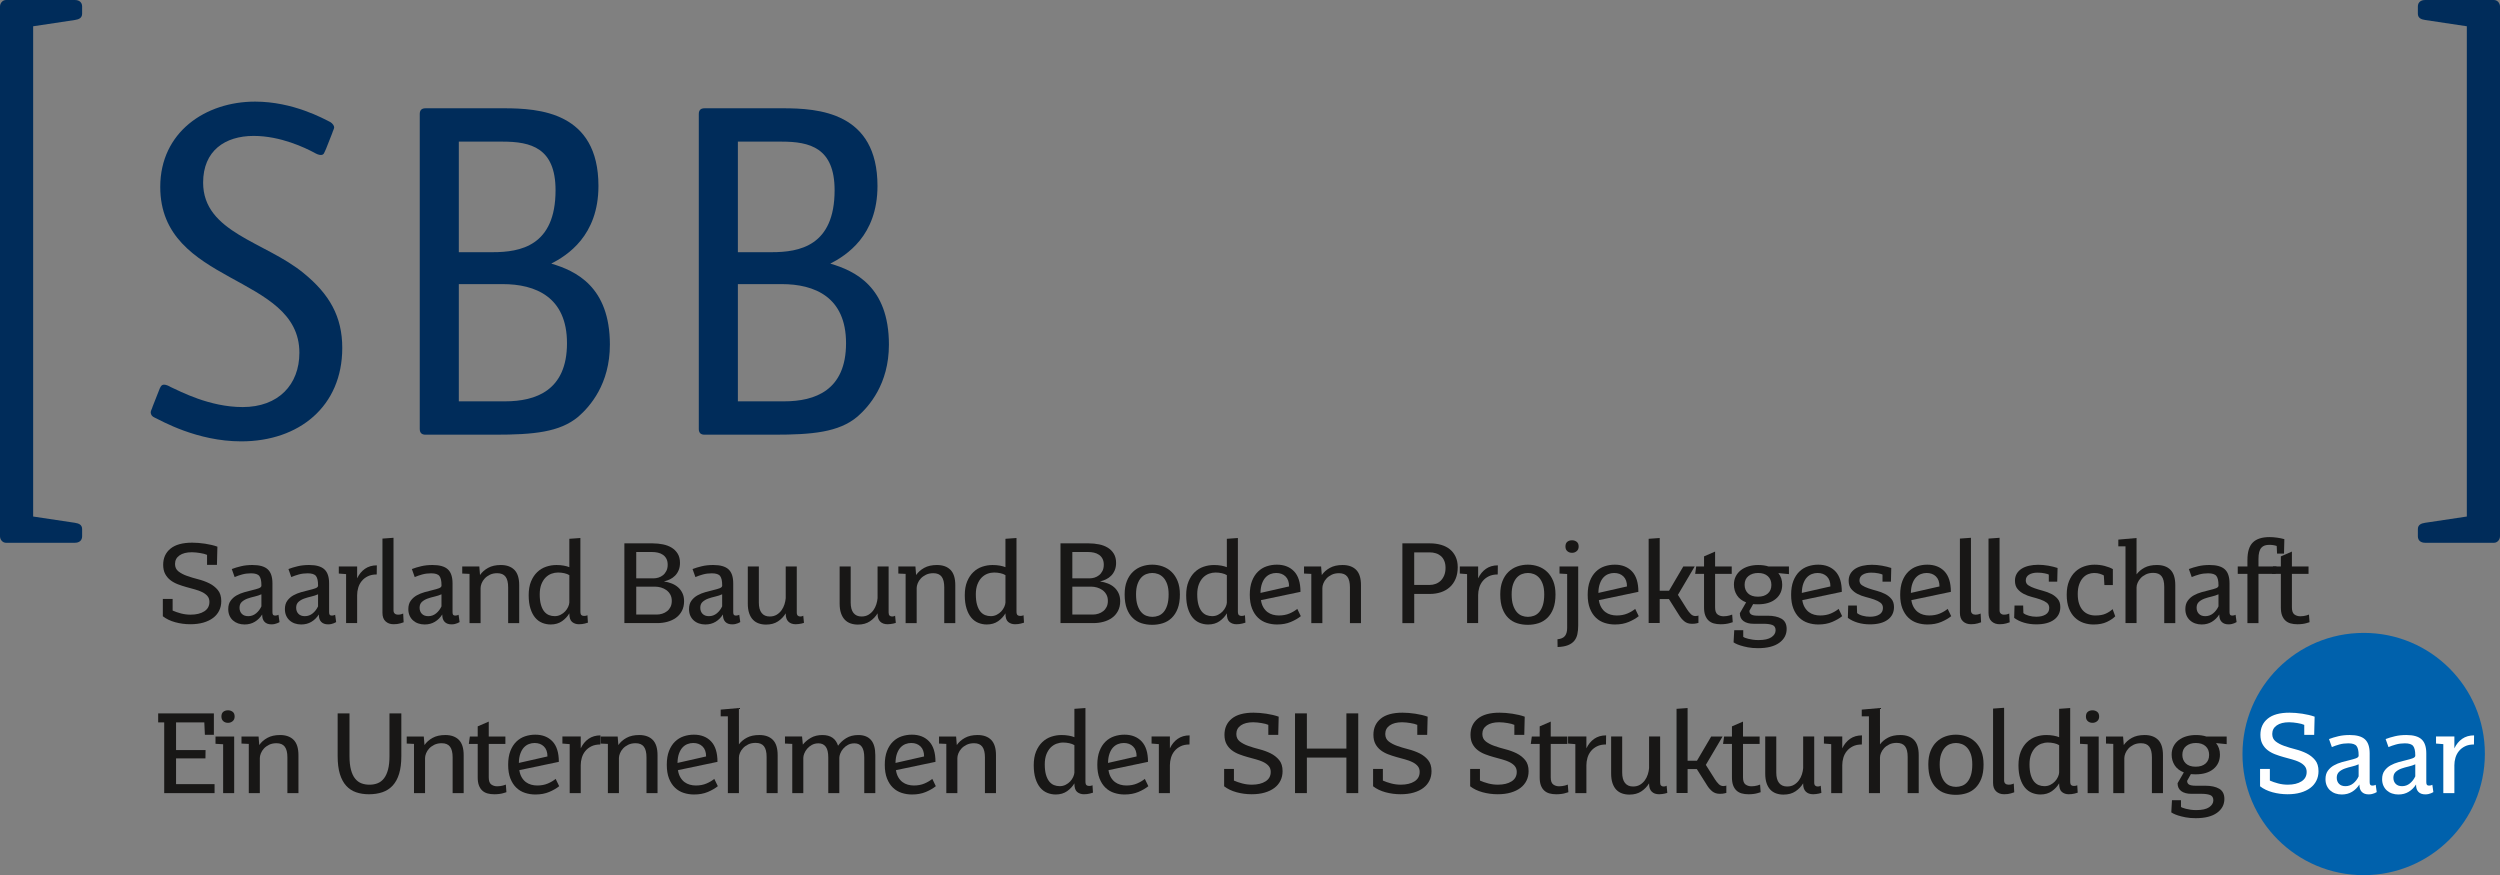 <?xml version="1.0" encoding="utf-8"?>
<!-- Generator: Adobe Illustrator 16.0.4, SVG Export Plug-In . SVG Version: 6.00 Build 0)  -->
<!DOCTYPE svg PUBLIC "-//W3C//DTD SVG 1.1//EN" "http://www.w3.org/Graphics/SVG/1.1/DTD/svg11.dtd">
<svg version="1.1" id="Ebene_1" xmlns="http://www.w3.org/2000/svg" xmlns:xlink="http://www.w3.org/1999/xlink" x="0px" y="0px"
	 width="455.291px" height="159.382px" viewBox="-0.136 0 455.291 159.382" enable-background="new -0.136 0 455.291 159.382"
	 xml:space="preserve">
<rect x="-0.136" y="0" width="455.291" height="159.382" fill="#808080" stroke="none"/>
<path fill="#002C5A" d="M60.375,24.231c0.086-0.345,0.347-0.78,0.347-1.041c0-0.258-0.261-0.694-0.695-0.955
	c-1.214-0.607-6.768-3.73-13.71-3.73c-9.026,0-17.27,5.554-17.27,15.534c0,17.962,25.339,15.794,25.339,30.199
	c0,5.816-3.818,9.894-10.327,9.894c-6.074,0-11.368-2.863-13.104-3.644c-0.433-0.261-0.867-0.434-1.214-0.434
	c-0.521,0-0.694,0.434-0.955,1.127l-1.128,2.864c-0.087,0.347-0.348,0.78-0.348,1.041c0,0.434,0.261,0.78,0.695,0.955
	c1.302,0.607,7.724,4.338,15.793,4.338c10.588,0,18.398-6.422,18.398-17.008c0-5.729-2.343-9.808-7.03-13.624
	c-6.942-5.729-18.31-7.377-18.31-16.491c0-5.814,3.992-8.504,9.199-8.504c4.946,0,9.372,2.17,11.021,3.037
	c0.434,0.261,0.867,0.435,1.215,0.435c0.607,0,0.607-0.435,0.955-1.129L60.375,24.231z"/>
<path fill="#002C5A" d="M83.423,73.09V51.742h7.983c5.989,0,11.716,2.343,11.716,10.761c0,8.592-5.641,10.587-11.282,10.587H83.423z
	 M83.423,45.928V25.793h7.983c5.122,0,9.633,1.129,9.633,8.853c0,10.152-6.421,11.281-11.454,11.281H83.423z M77.35,19.72
	c-0.695,0-1.042,0.347-1.042,1.041v57.361c0,0.694,0.347,1.043,1.042,1.043h12.669c6.942,0,11.802-0.435,15.187-3.299
	c2.083-1.821,5.728-5.9,5.728-13.103c0-10.588-6.249-13.452-10.675-14.754c2.864-1.477,8.592-5.032,8.592-14.146
	c0-13.45-10.761-14.144-17.27-14.144H77.35z"/>
<path fill="#002C5A" d="M134.243,73.09V51.742h7.983c5.988,0,11.716,2.343,11.716,10.761c0,8.592-5.641,10.587-11.282,10.587
	H134.243z M134.243,45.928V25.793h7.983c5.12,0,9.633,1.129,9.633,8.853c0,10.152-6.422,11.281-11.455,11.281H134.243z
	 M128.167,19.72c-0.694,0-1.041,0.347-1.041,1.041v57.361c0,0.694,0.347,1.043,1.041,1.043h12.669
	c6.943,0,11.803-0.435,15.188-3.299c2.083-1.821,5.727-5.9,5.727-13.103c0-10.588-6.249-13.452-10.674-14.754
	c2.864-1.477,8.591-5.032,8.591-14.146c0-13.45-10.76-14.144-17.269-14.144H128.167z"/>
<path fill-rule="evenodd" clip-rule="evenodd" fill="#002C5A" d="M5.902,94.068l7.599,1.14c0.762,0.115,1.32,0.383,1.32,1.158v1.296
	c0,0.775-0.542,1.186-1.313,1.186L0.97,98.852c-0.625,0.003-1.106-0.565-1.106-1.189V1.188c0-0.625,0.481-1.19,1.106-1.188h0.794
	l11.743,0.002c0.771,0,1.313,0.412,1.313,1.186v1.297c0,0.776-0.559,1.043-1.32,1.157L5.902,4.784V94.068z"/>
<path fill-rule="evenodd" clip-rule="evenodd" fill="#002C5A" d="M449.115,94.068l-7.598,1.14c-0.763,0.115-1.32,0.383-1.32,1.158
	v1.296c0,0.775,0.543,1.186,1.314,1.186l12.537,0.004c0.624,0.003,1.106-0.565,1.106-1.189V1.188c0-0.625-0.482-1.19-1.106-1.188
	h-0.795l-11.742,0.002c-0.771,0-1.314,0.412-1.314,1.186v1.297c0,0.776,0.56,1.043,1.32,1.157l7.598,1.142V94.068z"/>
<path fill-rule="evenodd" clip-rule="evenodd" fill="#0061AC" d="M452.4,137.315c0.033-12.185-9.9-22.078-22.076-22.053
	c-12.2,0-22.05,9.868-22.066,22.042c-0.034,12.2,9.883,22.086,22.066,22.077C442.527,159.382,452.375,149.505,452.4,137.315"/>
<path fill="#181716" d="M37.57,101.048c-0.153-0.069-0.335-0.131-0.551-0.188c-0.213-0.055-0.445-0.104-0.694-0.141
	c-0.249-0.042-0.501-0.076-0.758-0.104c-0.256-0.029-0.508-0.042-0.757-0.042c-0.954,0-1.704,0.189-2.251,0.57
	c-0.546,0.38-0.819,0.897-0.819,1.562c0,0.582,0.207,1.034,0.622,1.355c0.416,0.324,0.934,0.598,1.556,0.818
	c0.623,0.223,1.3,0.427,2.033,0.614c0.734,0.185,1.411,0.436,2.033,0.742c0.623,0.312,1.141,0.719,1.556,1.224
	c0.415,0.505,0.623,1.176,0.623,2.019c0,0.638-0.128,1.212-0.384,1.731c-0.256,0.517-0.625,0.961-1.11,1.326
	c-0.484,0.364-1.071,0.646-1.763,0.848c-0.692,0.2-1.479,0.301-2.365,0.301c-0.955,0-1.875-0.12-2.76-0.364
	c-0.884-0.241-1.638-0.604-2.262-1.089v-3.152h1.784v2.115c0.429,0.193,0.931,0.366,1.504,0.52c0.574,0.151,1.159,0.228,1.754,0.228
	c1.037,0,1.87-0.2,2.499-0.602c0.629-0.401,0.944-0.974,0.944-1.723c0-0.427-0.121-0.784-0.363-1.067
	c-0.243-0.284-0.56-0.521-0.955-0.716c-0.394-0.193-0.844-0.359-1.349-0.498c-0.504-0.139-1.02-0.279-1.545-0.425
	c-0.526-0.145-1.04-0.315-1.545-0.509c-0.505-0.193-0.955-0.441-1.348-0.746c-0.394-0.306-0.712-0.682-0.955-1.132
	c-0.242-0.45-0.363-1.005-0.363-1.67c0-1.229,0.443-2.21,1.328-2.936c0.885-0.725,2.206-1.089,3.961-1.089
	c0.733,0,1.515,0.063,2.345,0.188s1.577,0.303,2.241,0.538l-0.083,3.32H37.57V101.048z"/>
<path fill="#181716" d="M47.469,108.229c-0.359,0.166-0.767,0.301-1.224,0.406c-0.457,0.103-0.889,0.227-1.296,0.372
	c-0.408,0.145-0.754,0.347-1.038,0.602c-0.283,0.256-0.425,0.611-0.425,1.067c0,0.457,0.138,0.827,0.415,1.111
	c0.276,0.283,0.665,0.427,1.163,0.427c0.539,0,1.016-0.171,1.431-0.509c0.415-0.339,0.74-0.766,0.975-1.277V108.229z
	 M50.769,113.292c-0.124,0.082-0.263,0.151-0.416,0.206c-0.139,0.057-0.294,0.104-0.467,0.146c-0.172,0.042-0.37,0.062-0.594,0.062
	c-0.53,0-0.944-0.148-1.239-0.445c-0.293-0.299-0.439-0.724-0.439-1.276v-0.082c-0.358,0.565-0.809,1.012-1.348,1.337
	c-0.54,0.326-1.162,0.488-1.868,0.488c-0.415,0-0.802-0.063-1.162-0.188s-0.674-0.307-0.944-0.547
	c-0.269-0.241-0.48-0.536-0.633-0.881c-0.151-0.347-0.227-0.735-0.227-1.18c0-0.622,0.144-1.131,0.435-1.53
	c0.291-0.402,0.657-0.728,1.1-0.977c0.442-0.245,0.923-0.441,1.441-0.586c0.518-0.147,0.999-0.271,1.441-0.375
	c0.443-0.103,0.816-0.212,1.121-0.321c0.304-0.111,0.47-0.257,0.498-0.436v-0.164c0-0.759-0.124-1.306-0.372-1.634
	c-0.25-0.332-0.754-0.498-1.515-0.498c-0.581,0-1.121,0.069-1.618,0.208c-0.499,0.137-0.955,0.297-1.369,0.476l-0.519-1.462
	c0.512-0.197,1.08-0.37,1.701-0.515c0.622-0.149,1.314-0.221,2.074-0.221c1.276,0,2.2,0.263,2.771,0.788
	c0.573,0.523,0.86,1.375,0.86,2.551v5.249c0,0.235,0.039,0.396,0.115,0.487s0.197,0.135,0.363,0.135
	c0.152,0,0.291-0.021,0.416-0.062c0.069-0.029,0.138-0.057,0.207-0.084L50.769,113.292z"/>
<path fill="#181716" d="M57.785,108.229c-0.359,0.166-0.768,0.301-1.224,0.406c-0.457,0.103-0.89,0.227-1.296,0.372
	c-0.409,0.145-0.754,0.347-1.038,0.602c-0.284,0.256-0.426,0.611-0.426,1.067c0,0.457,0.139,0.827,0.416,1.111
	c0.276,0.283,0.663,0.427,1.162,0.427c0.54,0,1.017-0.171,1.432-0.509c0.414-0.339,0.739-0.766,0.975-1.277V108.229z
	 M61.084,113.292c-0.125,0.082-0.264,0.151-0.415,0.206c-0.139,0.057-0.294,0.104-0.467,0.146c-0.173,0.042-0.37,0.062-0.595,0.062
	c-0.529,0-0.944-0.148-1.238-0.445c-0.294-0.299-0.439-0.724-0.439-1.276v-0.082c-0.359,0.565-0.809,1.012-1.349,1.337
	c-0.539,0.326-1.161,0.488-1.866,0.488c-0.415,0-0.802-0.063-1.162-0.188c-0.361-0.124-0.675-0.307-0.944-0.547
	c-0.27-0.241-0.48-0.536-0.633-0.881c-0.152-0.347-0.228-0.735-0.228-1.18c0-0.622,0.145-1.131,0.435-1.53
	c0.291-0.402,0.657-0.728,1.1-0.977c0.442-0.245,0.923-0.441,1.441-0.586c0.519-0.147,1-0.271,1.442-0.375
	c0.443-0.103,0.816-0.212,1.12-0.321c0.305-0.111,0.471-0.257,0.499-0.436v-0.164c0-0.759-0.125-1.306-0.373-1.634
	c-0.25-0.332-0.754-0.498-1.515-0.498c-0.581,0-1.12,0.069-1.618,0.208c-0.499,0.137-0.954,0.297-1.369,0.476l-0.518-1.462
	c0.512-0.197,1.079-0.37,1.701-0.515c0.622-0.149,1.313-0.221,2.074-0.221c1.275,0,2.199,0.263,2.77,0.788
	c0.574,0.523,0.861,1.375,0.861,2.551v5.249c0,0.235,0.038,0.396,0.114,0.487c0.077,0.091,0.198,0.135,0.364,0.135
	c0.151,0,0.29-0.021,0.416-0.062c0.068-0.029,0.138-0.057,0.207-0.084L61.084,113.292z"/>
<path fill="#181716" d="M64.905,105.324c0.345-0.733,0.819-1.31,1.42-1.732c0.603-0.421,1.325-0.633,2.168-0.633l-0.021,1.661
	c-0.636,0-1.179,0.109-1.627,0.332c-0.45,0.221-0.82,0.511-1.11,0.871c-0.29,0.359-0.501,0.763-0.633,1.213
	s-0.197,0.902-0.197,1.358v5.083h-2.012v-8.921l-1.328-0.103v-1.287h3.34V105.324z"/>
<path fill="#181716" d="M71.527,111.133c0,0.277,0.076,0.481,0.228,0.611c0.152,0.133,0.346,0.198,0.582,0.198
	c0.276,0,0.504-0.034,0.683-0.104c0.098-0.027,0.188-0.062,0.271-0.103l0.083,1.596c-0.069,0.027-0.273,0.095-0.612,0.198
	c-0.339,0.103-0.751,0.155-1.234,0.155c-0.582,0-1.062-0.173-1.442-0.52c-0.38-0.345-0.571-0.864-0.571-1.556V98.085l2.013-0.146
	V111.133z"/>
<path fill="#181716" d="M80.265,108.229c-0.36,0.166-0.768,0.301-1.224,0.406c-0.456,0.103-0.888,0.227-1.296,0.372
	c-0.409,0.145-0.754,0.347-1.038,0.602c-0.283,0.256-0.426,0.611-0.426,1.067c0,0.457,0.139,0.827,0.415,1.111
	c0.277,0.283,0.665,0.427,1.162,0.427c0.539,0,1.017-0.171,1.432-0.509c0.414-0.339,0.739-0.766,0.975-1.277V108.229z
	 M83.564,113.292c-0.125,0.082-0.264,0.151-0.416,0.206c-0.139,0.057-0.294,0.104-0.467,0.146s-0.37,0.062-0.595,0.062
	c-0.529,0-0.944-0.148-1.237-0.445c-0.294-0.299-0.439-0.724-0.439-1.276v-0.082c-0.36,0.565-0.809,1.012-1.349,1.337
	c-0.538,0.326-1.161,0.488-1.866,0.488c-0.415,0-0.802-0.063-1.162-0.188c-0.361-0.124-0.674-0.307-0.944-0.547
	c-0.27-0.241-0.48-0.536-0.633-0.881c-0.152-0.347-0.229-0.735-0.229-1.18c0-0.622,0.146-1.131,0.436-1.53
	c0.291-0.402,0.657-0.728,1.1-0.977c0.443-0.245,0.923-0.441,1.441-0.586c0.52-0.147,1-0.271,1.443-0.375
	c0.442-0.103,0.816-0.212,1.121-0.321c0.304-0.111,0.47-0.257,0.498-0.436v-0.164c0-0.759-0.125-1.306-0.374-1.634
	c-0.249-0.332-0.754-0.498-1.515-0.498c-0.58,0-1.12,0.069-1.618,0.208c-0.498,0.137-0.954,0.297-1.369,0.476l-0.519-1.462
	c0.512-0.197,1.079-0.37,1.701-0.515c0.623-0.149,1.313-0.221,2.075-0.221c1.275,0,2.2,0.263,2.77,0.788
	c0.574,0.523,0.861,1.375,0.861,2.551v5.249c0,0.235,0.038,0.396,0.114,0.487c0.077,0.091,0.198,0.135,0.364,0.135
	c0.151,0,0.29-0.021,0.415-0.062c0.068-0.029,0.138-0.057,0.207-0.084L83.564,113.292z"/>
<path fill="#181716" d="M87.281,104.724c0.359-0.526,0.851-0.962,1.48-1.309c0.625-0.345,1.396-0.517,2.306-0.517
	c1.062,0,1.884,0.292,2.472,0.881c0.584,0.586,0.879,1.518,0.879,2.79v6.908h-2.012v-6.515c0-0.871-0.159-1.517-0.478-1.939
	c-0.318-0.422-0.823-0.633-1.515-0.633c-0.511,0-0.957,0.093-1.337,0.28c-0.38,0.187-0.695,0.414-0.944,0.686
	c-0.248,0.269-0.436,0.563-0.561,0.881c-0.124,0.317-0.186,0.602-0.186,0.85v6.391h-2.013v-8.963l-1.328-0.061v-1.287h3.112
	L87.281,104.724z"/>
<path fill="#181716" d="M103.551,104.744c-0.235-0.153-0.542-0.27-0.917-0.354c-0.372-0.082-0.757-0.124-1.144-0.124
	c-0.405,0-0.802,0.071-1.2,0.217c-0.394,0.147-0.75,0.381-1.071,0.702c-0.319,0.326-0.575,0.74-0.771,1.241
	c-0.193,0.505-0.291,1.108-0.291,1.812c0,0.744,0.073,1.373,0.218,1.884c0.145,0.509,0.346,0.921,0.595,1.232
	c0.249,0.307,0.538,0.527,0.864,0.66c0.325,0.131,0.677,0.198,1.051,0.198c0.387,0,0.747-0.085,1.071-0.251
	c0.328-0.166,0.605-0.372,0.833-0.618c0.229-0.25,0.412-0.52,0.543-0.81s0.204-0.549,0.218-0.784V104.744z M106.932,113.396
	c-0.068,0.027-0.263,0.082-0.581,0.166c-0.318,0.082-0.671,0.124-1.058,0.124c-0.485,0-0.896-0.139-1.235-0.414
	c-0.338-0.278-0.508-0.789-0.508-1.535v-0.042c-0.319,0.553-0.761,1.03-1.328,1.432c-0.566,0.399-1.258,0.602-2.074,0.602
	c-0.54,0-1.055-0.101-1.546-0.301c-0.491-0.202-0.917-0.515-1.276-0.944c-0.358-0.429-0.646-0.981-0.861-1.661
	c-0.213-0.677-0.321-1.484-0.321-2.427c0-0.967,0.142-1.798,0.425-2.489c0.284-0.692,0.66-1.262,1.131-1.712
	c0.47-0.45,1.009-0.778,1.618-0.984c0.609-0.208,1.237-0.311,1.887-0.311c0.485,0,0.931,0.037,1.338,0.113
	c0.408,0.075,0.744,0.17,1.006,0.279v-5.166l2.012-0.146v13.361c0,0.347,0.059,0.569,0.18,0.675
	c0.118,0.104,0.276,0.156,0.473,0.156c0.184,0,0.333-0.02,0.443-0.053c0.056-0.023,0.122-0.049,0.191-0.072L106.932,113.396z"/>
<path fill="#181716" d="M119.457,111.921c0.343,0,0.681-0.05,1.014-0.155c0.328-0.104,0.625-0.259,0.888-0.467
	c0.263-0.206,0.468-0.467,0.62-0.776c0.152-0.313,0.228-0.675,0.228-1.091c0-0.457-0.094-0.846-0.28-1.172
	c-0.187-0.325-0.421-0.591-0.713-0.799c-0.29-0.208-0.616-0.363-0.971-0.467c-0.36-0.103-0.709-0.155-1.055-0.155h-3.454v5.082
	H119.457z M118.938,105.324c0.26,0,0.54-0.044,0.837-0.134c0.294-0.091,0.567-0.231,0.816-0.43c0.25-0.193,0.453-0.45,0.62-0.771
	c0.166-0.317,0.249-0.7,0.249-1.144c0-0.432-0.08-0.795-0.239-1.096c-0.159-0.299-0.37-0.536-0.64-0.717
	c-0.269-0.184-0.571-0.312-0.91-0.388c-0.338-0.075-0.683-0.113-1.043-0.113h-2.895v4.792H118.938z M118.721,98.955
	c0.663,0,1.296,0.063,1.897,0.188c0.603,0.124,1.131,0.328,1.588,0.611c0.456,0.286,0.819,0.654,1.089,1.103
	c0.269,0.449,0.405,1.003,0.405,1.652c0,0.513-0.083,0.963-0.25,1.353c-0.166,0.389-0.384,0.717-0.654,0.986
	c-0.269,0.269-0.577,0.487-0.923,0.658c-0.346,0.164-0.698,0.29-1.058,0.372v0.021c0.484,0.069,0.944,0.189,1.379,0.362
	c0.436,0.17,0.819,0.401,1.151,0.691c0.333,0.292,0.598,0.647,0.799,1.07c0.201,0.416,0.301,0.904,0.301,1.457
	c0,0.692-0.135,1.287-0.405,1.792c-0.27,0.505-0.629,0.921-1.079,1.245c-0.449,0.321-0.968,0.563-1.556,0.723
	c-0.587,0.16-1.206,0.238-1.856,0.238h-5.976V98.955H118.721z"/>
<path fill="#181716" d="M131.379,108.229c-0.359,0.166-0.767,0.301-1.224,0.406c-0.457,0.103-0.889,0.227-1.296,0.372
	c-0.408,0.145-0.754,0.347-1.038,0.602c-0.283,0.256-0.425,0.611-0.425,1.067c0,0.457,0.138,0.827,0.414,1.111
	c0.276,0.283,0.665,0.427,1.163,0.427c0.538,0,1.016-0.171,1.431-0.509c0.416-0.339,0.739-0.766,0.975-1.277V108.229z
	 M134.679,113.292c-0.125,0.082-0.263,0.151-0.415,0.206c-0.139,0.057-0.294,0.104-0.467,0.146s-0.37,0.062-0.594,0.062
	c-0.53,0-0.945-0.148-1.238-0.445c-0.294-0.299-0.439-0.724-0.439-1.276v-0.082c-0.36,0.565-0.809,1.012-1.348,1.337
	c-0.541,0.326-1.162,0.488-1.867,0.488c-0.416,0-0.802-0.063-1.162-0.188c-0.359-0.124-0.674-0.307-0.944-0.547
	c-0.269-0.241-0.48-0.536-0.633-0.881c-0.152-0.347-0.227-0.735-0.227-1.18c0-0.622,0.144-1.131,0.435-1.53
	c0.291-0.402,0.658-0.728,1.101-0.977c0.442-0.245,0.922-0.441,1.441-0.586c0.519-0.147,0.999-0.271,1.442-0.375
	c0.442-0.103,0.815-0.212,1.121-0.321c0.304-0.111,0.47-0.257,0.497-0.436v-0.164c0-0.759-0.124-1.306-0.373-1.634
	c-0.249-0.332-0.754-0.498-1.515-0.498c-0.581,0-1.12,0.069-1.618,0.208c-0.497,0.137-0.954,0.297-1.369,0.476l-0.519-1.462
	c0.512-0.197,1.079-0.37,1.701-0.515c0.623-0.149,1.314-0.221,2.075-0.221c1.275,0,2.199,0.263,2.769,0.788
	c0.574,0.523,0.861,1.375,0.861,2.551v5.249c0,0.235,0.039,0.396,0.115,0.487c0.076,0.091,0.196,0.135,0.362,0.135
	c0.153,0,0.291-0.021,0.416-0.062c0.068-0.029,0.138-0.057,0.207-0.084L134.679,113.292z"/>
<path fill="#181716" d="M146.28,113.438c-0.152,0.04-0.305,0.082-0.458,0.124c-0.138,0.027-0.297,0.055-0.477,0.082
	c-0.179,0.027-0.366,0.042-0.556,0.042c-0.578,0-1.023-0.16-1.345-0.478c-0.322-0.317-0.485-0.788-0.485-1.411v-0.103
	c-0.346,0.58-0.813,1.068-1.4,1.461c-0.588,0.396-1.317,0.593-2.188,0.593c-0.485,0-0.931-0.073-1.338-0.218
	c-0.408-0.146-0.757-0.37-1.047-0.676c-0.292-0.303-0.52-0.698-0.686-1.182s-0.248-1.072-0.248-1.764v-6.742h2.012v6.575
	c0,0.831,0.169,1.46,0.508,1.889c0.339,0.429,0.827,0.644,1.462,0.644c0.499,0,0.923-0.107,1.277-0.321
	c0.352-0.215,0.646-0.484,0.881-0.81c0.235-0.324,0.415-0.684,0.54-1.079c0.125-0.394,0.201-0.77,0.228-1.129v-5.769h2.013v8.382
	c0,0.275,0.062,0.467,0.187,0.57c0.124,0.104,0.269,0.155,0.435,0.155c0.152,0,0.284-0.021,0.395-0.061
	c0.056-0.03,0.11-0.058,0.166-0.085L146.28,113.438z"/>
<path fill="#181716" d="M163.005,113.438c-0.152,0.04-0.304,0.082-0.457,0.124c-0.138,0.027-0.297,0.055-0.478,0.082
	c-0.18,0.027-0.366,0.042-0.556,0.042c-0.578,0-1.023-0.16-1.345-0.478s-0.484-0.788-0.484-1.411v-0.103
	c-0.346,0.58-0.813,1.068-1.401,1.461c-0.587,0.396-1.317,0.593-2.188,0.593c-0.484,0-0.93-0.073-1.338-0.218
	c-0.408-0.146-0.757-0.37-1.047-0.676c-0.292-0.303-0.52-0.698-0.686-1.182c-0.167-0.483-0.25-1.072-0.25-1.764v-6.742h2.013v6.575
	c0,0.831,0.17,1.46,0.509,1.889s0.826,0.644,1.462,0.644c0.499,0,0.923-0.107,1.276-0.321c0.353-0.215,0.646-0.484,0.881-0.81
	c0.234-0.324,0.415-0.684,0.539-1.079c0.125-0.394,0.201-0.77,0.229-1.129v-5.769h2.012v8.382c0,0.275,0.063,0.467,0.186,0.57
	c0.125,0.104,0.271,0.155,0.437,0.155c0.152,0,0.284-0.021,0.394-0.061c0.056-0.03,0.11-0.058,0.166-0.085L163.005,113.438z"/>
<path fill="#181716" d="M166.703,104.724c0.359-0.526,0.851-0.962,1.479-1.309c0.626-0.345,1.397-0.517,2.307-0.517
	c1.061,0,1.884,0.292,2.472,0.881c0.584,0.586,0.878,1.518,0.878,2.79v6.908h-2.012v-6.515c0-0.871-0.159-1.517-0.477-1.939
	c-0.318-0.422-0.823-0.633-1.515-0.633c-0.512,0-0.958,0.093-1.338,0.28c-0.379,0.187-0.695,0.414-0.943,0.686
	c-0.25,0.269-0.437,0.563-0.561,0.881c-0.125,0.317-0.187,0.602-0.187,0.85v6.391h-2.013v-8.963l-1.327-0.061v-1.287h3.111
	L166.703,104.724z"/>
<path fill="#181716" d="M182.973,104.744c-0.235-0.153-0.542-0.27-0.917-0.354c-0.372-0.082-0.757-0.124-1.144-0.124
	c-0.403,0-0.803,0.071-1.201,0.217c-0.393,0.147-0.75,0.381-1.07,0.702c-0.319,0.326-0.576,0.74-0.771,1.241
	c-0.193,0.505-0.292,1.108-0.292,1.812c0,0.744,0.074,1.373,0.219,1.884c0.145,0.509,0.347,0.921,0.595,1.232
	c0.25,0.307,0.538,0.527,0.864,0.66c0.326,0.131,0.677,0.198,1.051,0.198c0.387,0,0.747-0.085,1.073-0.251
	c0.328-0.166,0.603-0.372,0.833-0.618c0.227-0.25,0.412-0.52,0.542-0.81c0.132-0.29,0.204-0.549,0.219-0.784V104.744z
	 M186.354,113.396c-0.069,0.027-0.263,0.082-0.581,0.166c-0.319,0.082-0.671,0.124-1.058,0.124c-0.486,0-0.896-0.139-1.236-0.414
	c-0.339-0.278-0.507-0.789-0.507-1.535v-0.042c-0.32,0.553-0.761,1.03-1.329,1.432c-0.565,0.399-1.257,0.602-2.073,0.602
	c-0.541,0-1.056-0.101-1.546-0.301c-0.492-0.202-0.917-0.515-1.276-0.944c-0.359-0.429-0.646-0.981-0.861-1.661
	c-0.214-0.677-0.321-1.484-0.321-2.427c0-0.967,0.141-1.798,0.425-2.489c0.284-0.692,0.66-1.262,1.131-1.712
	c0.469-0.45,1.009-0.778,1.617-0.984c0.61-0.208,1.238-0.311,1.888-0.311c0.484,0,0.93,0.037,1.337,0.113
	c0.408,0.075,0.745,0.17,1.007,0.279v-5.166l2.012-0.146v13.361c0,0.347,0.059,0.569,0.179,0.675
	c0.118,0.104,0.278,0.156,0.476,0.156c0.183,0,0.33-0.02,0.441-0.053c0.055-0.023,0.122-0.049,0.189-0.072L186.354,113.396z"/>
<path fill="#181716" d="M198.878,111.921c0.343,0,0.681-0.05,1.014-0.155c0.328-0.104,0.625-0.259,0.887-0.467
	c0.263-0.206,0.467-0.467,0.621-0.776c0.151-0.313,0.227-0.675,0.227-1.091c0-0.457-0.093-0.846-0.28-1.172
	c-0.187-0.325-0.42-0.591-0.713-0.799c-0.29-0.208-0.616-0.363-0.972-0.467c-0.359-0.103-0.708-0.155-1.053-0.155h-3.455v5.082
	H198.878z M198.359,105.324c0.261,0,0.541-0.044,0.837-0.134c0.294-0.091,0.568-0.231,0.816-0.43c0.25-0.193,0.454-0.45,0.621-0.771
	c0.166-0.317,0.248-0.7,0.248-1.144c0-0.432-0.08-0.795-0.238-1.096c-0.16-0.299-0.37-0.536-0.641-0.717
	c-0.269-0.184-0.57-0.312-0.909-0.388c-0.338-0.075-0.686-0.113-1.043-0.113h-2.896v4.792H198.359z M198.143,98.955
	c0.662,0,1.295,0.063,1.896,0.188c0.604,0.124,1.131,0.328,1.588,0.611c0.456,0.286,0.82,0.654,1.089,1.103
	c0.269,0.449,0.406,1.003,0.406,1.652c0,0.513-0.084,0.963-0.25,1.353c-0.166,0.389-0.383,0.717-0.654,0.986
	c-0.269,0.269-0.576,0.487-0.923,0.658c-0.345,0.164-0.698,0.29-1.058,0.372v0.021c0.484,0.069,0.944,0.189,1.379,0.362
	c0.436,0.17,0.82,0.401,1.152,0.691c0.333,0.292,0.597,0.647,0.799,1.07c0.2,0.416,0.301,0.904,0.301,1.457
	c0,0.692-0.135,1.287-0.406,1.792c-0.269,0.505-0.628,0.921-1.079,1.245c-0.448,0.321-0.967,0.563-1.556,0.723
	c-0.586,0.16-1.207,0.238-1.857,0.238h-5.974V98.955H198.143z"/>
<path fill="#181716" d="M209.723,104.349c-0.374,0-0.736,0.065-1.089,0.198c-0.353,0.132-0.668,0.349-0.944,0.653
	c-0.278,0.306-0.5,0.705-0.675,1.203c-0.172,0.498-0.258,1.114-0.258,1.847c0,0.775,0.086,1.426,0.258,1.951
	c0.175,0.525,0.397,0.946,0.675,1.264c0.275,0.319,0.591,0.543,0.944,0.675c0.354,0.131,0.715,0.198,1.089,0.198
	c0.375,0,0.74-0.067,1.1-0.198c0.36-0.132,0.677-0.355,0.955-0.675c0.275-0.317,0.496-0.738,0.662-1.264s0.25-1.176,0.25-1.951
	c0-0.732-0.086-1.349-0.261-1.847c-0.172-0.498-0.402-0.897-0.684-1.203c-0.284-0.305-0.602-0.521-0.955-0.653
	C210.438,104.414,210.083,104.349,209.723,104.349 M209.702,102.835c0.665,0,1.3,0.107,1.91,0.321
	c0.607,0.215,1.144,0.543,1.606,0.986c0.465,0.441,0.833,1.003,1.11,1.681c0.277,0.677,0.414,1.486,0.414,2.427
	c0,1.023-0.135,1.884-0.404,2.582c-0.269,0.7-0.637,1.27-1.1,1.712c-0.463,0.443-0.999,0.761-1.606,0.954
	c-0.61,0.193-1.253,0.29-1.931,0.29c-0.692,0-1.342-0.097-1.949-0.29c-0.61-0.193-1.142-0.511-1.598-0.954
	c-0.457-0.442-0.816-1.012-1.079-1.712c-0.263-0.698-0.394-1.559-0.394-2.582c0-0.94,0.133-1.75,0.404-2.427
	c0.269-0.678,0.635-1.239,1.1-1.681c0.463-0.443,0.999-0.771,1.607-0.986C208.402,102.942,209.037,102.835,209.702,102.835z"/>
<path fill="#181716" d="M223.294,104.744c-0.235-0.153-0.542-0.27-0.917-0.354c-0.372-0.082-0.757-0.124-1.144-0.124
	c-0.403,0-0.801,0.071-1.198,0.217c-0.396,0.147-0.751,0.381-1.073,0.702c-0.319,0.326-0.574,0.74-0.771,1.241
	c-0.193,0.505-0.291,1.108-0.291,1.812c0,0.744,0.072,1.373,0.219,1.884c0.146,0.509,0.345,0.921,0.595,1.232
	c0.248,0.307,0.539,0.527,0.864,0.66c0.324,0.131,0.677,0.198,1.049,0.198c0.389,0,0.749-0.085,1.073-0.251
	c0.328-0.166,0.605-0.372,0.833-0.618c0.229-0.25,0.412-0.52,0.544-0.81c0.13-0.29,0.204-0.549,0.217-0.784V104.744z
	 M226.676,113.396c-0.067,0.027-0.263,0.082-0.581,0.166c-0.317,0.082-0.67,0.124-1.058,0.124c-0.483,0-0.896-0.139-1.234-0.414
	c-0.338-0.278-0.509-0.789-0.509-1.535v-0.042c-0.317,0.553-0.761,1.03-1.327,1.432c-0.568,0.399-1.26,0.602-2.076,0.602
	c-0.539,0-1.054-0.101-1.545-0.301c-0.49-0.202-0.917-0.515-1.277-0.944c-0.359-0.429-0.646-0.981-0.86-1.661
	c-0.214-0.677-0.322-1.484-0.322-2.427c0-0.967,0.141-1.798,0.425-2.489c0.284-0.692,0.66-1.262,1.131-1.712
	s1.009-0.778,1.619-0.984c0.608-0.208,1.236-0.311,1.886-0.311c0.484,0,0.932,0.037,1.339,0.113c0.408,0.075,0.743,0.17,1.005,0.279
	v-5.166l2.012-0.146v13.361c0,0.347,0.059,0.569,0.181,0.675c0.118,0.104,0.275,0.156,0.473,0.156c0.183,0,0.332-0.02,0.441-0.053
	c0.057-0.023,0.122-0.049,0.191-0.072L226.676,113.396z"/>
<path fill="#181716" d="M234.627,106.799c0-0.789-0.215-1.395-0.644-1.817c-0.43-0.42-0.995-0.633-1.701-0.633
	c-0.36,0-0.709,0.065-1.048,0.198c-0.338,0.132-0.639,0.338-0.901,0.622c-0.264,0.284-0.478,0.658-0.644,1.121
	c-0.166,0.462-0.257,1.026-0.27,1.69L234.627,106.799z M236.763,112.214c-0.483,0.393-1.089,0.742-1.814,1.049
	c-0.726,0.31-1.566,0.465-2.521,0.465c-0.649,0-1.274-0.097-1.878-0.29c-0.602-0.193-1.129-0.509-1.585-0.944
	s-0.82-0.997-1.089-1.683c-0.269-0.684-0.406-1.516-0.406-2.498c0-0.981,0.137-1.818,0.406-2.511
	c0.269-0.691,0.633-1.26,1.089-1.701c0.456-0.443,0.981-0.766,1.575-0.965c0.595-0.2,1.217-0.301,1.867-0.301
	c1.314,0,2.359,0.408,3.133,1.22c0.774,0.817,1.163,2.059,1.163,3.729l-7.2,1.512c0.082,0.521,0.231,0.963,0.445,1.322
	c0.215,0.359,0.468,0.644,0.758,0.858c0.292,0.214,0.613,0.37,0.965,0.467c0.354,0.097,0.717,0.145,1.089,0.145
	c0.72,0,1.358-0.117,1.92-0.351c0.56-0.235,1.041-0.52,1.44-0.852L236.763,112.214z"/>
<path fill="#181716" d="M240.584,104.724c0.359-0.526,0.852-0.962,1.48-1.309c0.627-0.345,1.396-0.517,2.307-0.517
	c1.062,0,1.884,0.292,2.473,0.881c0.585,0.586,0.877,1.518,0.877,2.79v6.908h-2.012v-6.515c0-0.871-0.158-1.517-0.476-1.939
	c-0.319-0.422-0.824-0.633-1.517-0.633c-0.511,0-0.956,0.093-1.337,0.28c-0.381,0.187-0.696,0.414-0.944,0.686
	c-0.248,0.269-0.436,0.563-0.56,0.881c-0.126,0.317-0.187,0.602-0.187,0.85v6.391h-2.013v-8.963l-1.329-0.061v-1.287h3.112
	L240.584,104.724z"/>
<path fill="#181716" d="M260.227,106.527c0.372,0,0.728-0.061,1.074-0.188c0.345-0.124,0.65-0.312,0.919-0.565
	c0.27-0.257,0.483-0.582,0.65-0.972c0.166-0.395,0.25-0.852,0.25-1.377c0-0.494-0.078-0.923-0.229-1.283
	c-0.151-0.355-0.355-0.649-0.618-0.877c-0.263-0.225-0.567-0.395-0.919-0.504c-0.354-0.111-0.728-0.166-1.127-0.166h-2.812v5.932
	H260.227z M260.298,98.955c0.72,0,1.39,0.091,2.013,0.271c0.622,0.179,1.154,0.447,1.598,0.808c0.441,0.359,0.791,0.813,1.048,1.358
	c0.254,0.547,0.383,1.18,0.383,1.898c0,0.804-0.129,1.508-0.383,2.115c-0.257,0.61-0.61,1.119-1.066,1.525
	c-0.454,0.409-0.992,0.717-1.613,0.925c-0.62,0.206-1.297,0.312-2.026,0.312h-2.835v5.31h-2.157V98.955H260.298z"/>
<path fill="#181716" d="M269.057,105.324c0.347-0.733,0.819-1.31,1.421-1.732c0.602-0.421,1.325-0.633,2.168-0.633l-0.021,1.661
	c-0.636,0-1.178,0.109-1.628,0.332c-0.45,0.221-0.82,0.511-1.11,0.871c-0.29,0.359-0.5,0.763-0.633,1.213
	c-0.131,0.45-0.197,0.902-0.197,1.358v5.083h-2.013v-8.921l-1.327-0.103v-1.287h3.34V105.324z"/>
<path fill="#181716" d="M278.128,104.349c-0.374,0-0.736,0.065-1.089,0.198c-0.354,0.132-0.667,0.349-0.944,0.653
	c-0.275,0.306-0.501,0.705-0.676,1.203c-0.172,0.498-0.258,1.114-0.258,1.847c0,0.775,0.086,1.426,0.258,1.951
	c0.175,0.525,0.4,0.946,0.676,1.264c0.277,0.319,0.591,0.543,0.944,0.675c0.353,0.131,0.715,0.198,1.089,0.198s0.74-0.067,1.1-0.198
	c0.359-0.132,0.677-0.355,0.955-0.675c0.275-0.317,0.498-0.738,0.662-1.264c0.166-0.525,0.25-1.176,0.25-1.951
	c0-0.732-0.086-1.349-0.261-1.847c-0.172-0.498-0.401-0.897-0.684-1.203c-0.283-0.305-0.601-0.521-0.954-0.653
	C278.843,104.414,278.487,104.349,278.128,104.349 M278.106,102.835c0.665,0,1.3,0.107,1.91,0.321
	c0.607,0.215,1.144,0.543,1.606,0.986c0.465,0.441,0.832,1.003,1.11,1.681c0.277,0.677,0.414,1.486,0.414,2.427
	c0,1.023-0.135,1.884-0.404,2.582c-0.269,0.7-0.637,1.27-1.1,1.712c-0.462,0.443-0.999,0.761-1.606,0.954
	c-0.609,0.193-1.253,0.29-1.931,0.29c-0.691,0-1.341-0.097-1.949-0.29c-0.609-0.193-1.142-0.511-1.598-0.954
	c-0.456-0.442-0.816-1.012-1.079-1.712c-0.263-0.698-0.394-1.559-0.394-2.582c0-0.94,0.133-1.75,0.404-2.427
	c0.27-0.678,0.635-1.239,1.1-1.681c0.463-0.443,0.999-0.771,1.606-0.986C276.808,102.942,277.442,102.835,278.106,102.835z"/>
<path fill="#181716" d="M287.281,113.915c0,0.593-0.053,1.127-0.155,1.596c-0.105,0.471-0.295,0.87-0.572,1.203
	c-0.275,0.332-0.656,0.595-1.14,0.788s-1.114,0.305-1.889,0.332l-0.021-1.41c0.656-0.07,1.116-0.276,1.377-0.623
	c0.259-0.345,0.388-0.822,0.388-1.43v-9.835l-1.391-0.082v-1.287h3.402V113.915z M286.161,100.678c-0.346,0-0.634-0.1-0.86-0.301
	c-0.229-0.2-0.343-0.479-0.343-0.842c0-0.399,0.113-0.691,0.343-0.87c0.227-0.181,0.515-0.27,0.86-0.27
	c0.317,0,0.599,0.089,0.839,0.27c0.244,0.179,0.363,0.471,0.363,0.87c0,0.362-0.119,0.642-0.363,0.842
	C286.76,100.578,286.479,100.678,286.161,100.678z"/>
<path fill="#181716" d="M296.164,106.799c0-0.789-0.215-1.395-0.644-1.817c-0.427-0.42-0.995-0.633-1.701-0.633
	c-0.359,0-0.709,0.065-1.048,0.198c-0.338,0.132-0.639,0.338-0.901,0.622s-0.478,0.658-0.644,1.121
	c-0.166,0.462-0.257,1.026-0.27,1.69L296.164,106.799z M298.303,112.214c-0.486,0.393-1.092,0.742-1.817,1.049
	c-0.726,0.31-1.566,0.465-2.521,0.465c-0.649,0-1.273-0.097-1.875-0.29c-0.604-0.193-1.132-0.509-1.588-0.944
	s-0.82-0.997-1.089-1.683c-0.27-0.684-0.404-1.516-0.404-2.498c0-0.981,0.135-1.818,0.404-2.511c0.269-0.691,0.633-1.26,1.089-1.701
	c0.456-0.443,0.982-0.766,1.577-0.965c0.593-0.2,1.216-0.301,1.867-0.301c1.314,0,2.357,0.408,3.131,1.22
	c0.776,0.817,1.163,2.059,1.163,3.729l-7.198,1.512c0.082,0.521,0.229,0.963,0.444,1.322c0.214,0.359,0.467,0.644,0.759,0.858
	c0.29,0.214,0.612,0.37,0.963,0.467c0.354,0.097,0.718,0.145,1.09,0.145c0.719,0,1.36-0.117,1.92-0.351
	c0.559-0.235,1.041-0.52,1.442-0.852L298.303,112.214z"/>
<path fill="#181716" d="M307.101,110.967c0.223,0.347,0.454,0.637,0.696,0.872c0.241,0.235,0.521,0.354,0.841,0.354
	c0.151,0,0.282-0.015,0.394-0.042c0.055-0.015,0.103-0.036,0.145-0.063v1.351c-0.097,0.027-0.208,0.055-0.332,0.082
	c-0.109,0.027-0.235,0.048-0.372,0.062c-0.139,0.013-0.299,0.02-0.478,0.02c-0.553,0-1.014-0.147-1.379-0.446
	c-0.368-0.296-0.69-0.673-0.966-1.129l-1.846-2.925h-1.681v4.354h-2.012V98.125l2.012-0.146v9.605h1.701l2.593-4.418h2.073
	l-3.049,5.167L307.101,110.967z"/>
<path fill="#181716" d="M315.424,113.312c-0.179,0.069-0.387,0.132-0.62,0.187c-0.196,0.057-0.427,0.102-0.696,0.135
	c-0.27,0.036-0.57,0.053-0.902,0.053c-0.456,0-0.868-0.053-1.234-0.155c-0.366-0.104-0.682-0.276-0.944-0.52
	c-0.263-0.242-0.467-0.558-0.611-0.944c-0.146-0.387-0.219-0.871-0.219-1.451v-6.101h-1.617l0.187-1.348h1.431v-1.847l2.012-0.87
	v2.717h3.03v1.348h-3.03v6.101c0,0.635,0.154,1.064,0.457,1.287c0.305,0.221,0.664,0.33,1.078,0.33c0.193,0,0.385-0.013,0.572-0.04
	c0.186-0.029,0.355-0.063,0.507-0.105c0.166-0.055,0.332-0.109,0.498-0.166L315.424,113.312z"/>
<path fill="#181716" d="M320.015,108.666c0.761,0,1.358-0.191,1.793-0.572c0.436-0.381,0.654-0.902,0.654-1.566
	c0-0.677-0.215-1.209-0.644-1.596c-0.429-0.39-1.016-0.583-1.765-0.583c-0.719,0-1.31,0.188-1.772,0.562
	c-0.463,0.372-0.693,0.906-0.693,1.597c0,0.622,0.201,1.138,0.609,1.545C318.607,108.46,319.211,108.666,320.015,108.666
	 M323.728,104.37c0.469,0.582,0.705,1.28,0.705,2.097c0,1.091-0.394,1.964-1.183,2.613c-0.788,0.65-1.867,0.974-3.235,0.974
	c-0.154,0-0.301-0.002-0.446-0.008c-0.146-0.009-0.288-0.02-0.427-0.032l-0.684,1.224c0,0.318,0.12,0.547,0.361,0.684
	c0.242,0.139,0.636,0.208,1.174,0.208h1.762c1.066,0,1.914,0.184,2.543,0.549c0.629,0.368,0.944,0.986,0.944,1.857
	c0,1.039-0.45,1.882-1.346,2.531c-0.898,0.65-2.189,0.977-3.872,0.977c-0.689,0-1.304-0.053-1.844-0.156
	c-0.536-0.103-0.997-0.219-1.375-0.343c-0.377-0.124-0.671-0.241-0.88-0.354c-0.206-0.108-0.323-0.179-0.351-0.206l0.124-2.22h1.638
	v1.224c0.042,0.042,0.14,0.095,0.291,0.155c0.153,0.063,0.353,0.124,0.601,0.188c0.251,0.061,0.534,0.117,0.852,0.166
	c0.318,0.048,0.663,0.071,1.037,0.071c1.052,0,1.834-0.172,2.345-0.518c0.511-0.347,0.768-0.768,0.768-1.266
	c0-0.483-0.191-0.803-0.57-0.955c-0.38-0.151-0.925-0.229-1.629-0.229h-1.825c-0.762,0-1.367-0.162-1.815-0.486
	c-0.45-0.325-0.675-0.807-0.675-1.442l1.142-1.97c-0.746-0.291-1.304-0.724-1.672-1.298c-0.365-0.574-0.549-1.22-0.549-1.938
	c0-0.568,0.114-1.073,0.343-1.515c0.228-0.443,0.539-0.817,0.934-1.12c0.394-0.306,0.86-0.537,1.4-0.696
	c0.539-0.158,1.121-0.237,1.741-0.237c0.734,0,1.363,0.088,1.889,0.269h3.714v1.39L323.728,104.37z"/>
<path fill="#181716" d="M333.212,106.799c0-0.789-0.213-1.395-0.644-1.817c-0.427-0.42-0.995-0.633-1.699-0.633
	c-0.361,0-0.711,0.065-1.05,0.198c-0.338,0.132-0.639,0.338-0.901,0.622c-0.264,0.284-0.478,0.658-0.644,1.121
	c-0.166,0.462-0.255,1.026-0.27,1.69L333.212,106.799z M335.351,112.214c-0.486,0.393-1.092,0.742-1.817,1.049
	c-0.726,0.31-1.566,0.465-2.52,0.465c-0.651,0-1.276-0.097-1.877-0.29c-0.602-0.193-1.132-0.509-1.588-0.944s-0.82-0.997-1.09-1.683
	c-0.269-0.684-0.403-1.516-0.403-2.498c0-0.981,0.135-1.818,0.403-2.511c0.27-0.691,0.634-1.26,1.09-1.701
	c0.456-0.443,0.981-0.766,1.577-0.965c0.595-0.2,1.218-0.301,1.867-0.301c1.314,0,2.357,0.408,3.131,1.22
	c0.776,0.817,1.163,2.059,1.163,3.729l-7.198,1.512c0.082,0.521,0.231,0.963,0.446,1.322c0.212,0.359,0.467,0.644,0.757,0.858
	c0.29,0.214,0.612,0.37,0.963,0.467c0.354,0.097,0.717,0.145,1.089,0.145c0.72,0,1.361-0.117,1.92-0.351
	c0.56-0.235,1.041-0.52,1.443-0.852L335.351,112.214z"/>
<path fill="#181716" d="M338.071,111.652c0.248,0.208,0.587,0.37,1.016,0.487c0.429,0.118,0.873,0.177,1.329,0.177
	c0.704,0,1.276-0.135,1.712-0.406c0.435-0.269,0.651-0.666,0.651-1.191c0-0.415-0.155-0.736-0.467-0.966
	c-0.312-0.227-0.693-0.42-1.15-0.58c-0.456-0.158-0.959-0.307-1.503-0.446c-0.547-0.139-1.05-0.325-1.506-0.559
	c-0.456-0.236-0.839-0.541-1.15-0.915c-0.312-0.372-0.467-0.87-0.467-1.493c0-0.483,0.107-0.908,0.321-1.276
	c0.215-0.366,0.512-0.671,0.892-0.913c0.381-0.241,0.829-0.42,1.349-0.538c0.52-0.117,1.076-0.177,1.669-0.177
	c0.61,0,1.227,0.055,1.847,0.166c0.622,0.112,1.184,0.249,1.681,0.415l-0.062,2.489h-1.535v-1.284
	c-0.111-0.072-0.363-0.147-0.757-0.229c-0.396-0.082-0.835-0.124-1.318-0.124c-0.607,0-1.112,0.12-1.515,0.361
	c-0.401,0.242-0.601,0.6-0.601,1.068c0,0.374,0.155,0.665,0.467,0.873c0.311,0.208,0.698,0.391,1.162,0.549
	c0.463,0.159,0.968,0.311,1.515,0.456c0.547,0.145,1.051,0.336,1.514,0.572c0.463,0.233,0.85,0.538,1.161,0.912
	c0.312,0.372,0.467,0.864,0.467,1.473c0,0.981-0.383,1.753-1.15,2.312c-0.768,0.562-1.844,0.841-3.226,0.841
	c-0.804,0-1.55-0.104-2.242-0.311c-0.691-0.208-1.286-0.499-1.783-0.871l0.062-2.241h1.577L338.071,111.652z"/>
<path fill="#181716" d="M353.075,106.799c0-0.789-0.215-1.395-0.644-1.817c-0.429-0.42-0.995-0.633-1.701-0.633
	c-0.359,0-0.709,0.065-1.048,0.198c-0.338,0.132-0.639,0.338-0.901,0.622c-0.264,0.284-0.478,0.658-0.644,1.121
	c-0.166,0.462-0.257,1.026-0.27,1.69L353.075,106.799z M355.211,112.214c-0.483,0.393-1.089,0.742-1.814,1.049
	c-0.726,0.31-1.566,0.465-2.521,0.465c-0.649,0-1.274-0.097-1.878-0.29c-0.601-0.193-1.129-0.509-1.585-0.944
	s-0.82-0.997-1.092-1.683c-0.269-0.684-0.403-1.516-0.403-2.498c0-0.981,0.135-1.818,0.403-2.511
	c0.271-0.691,0.636-1.26,1.092-1.701c0.456-0.443,0.981-0.766,1.575-0.965c0.595-0.2,1.217-0.301,1.867-0.301
	c1.314,0,2.359,0.408,3.133,1.22c0.774,0.817,1.163,2.059,1.163,3.729l-7.2,1.512c0.082,0.521,0.231,0.963,0.446,1.322
	c0.214,0.359,0.467,0.644,0.757,0.858c0.29,0.214,0.611,0.37,0.965,0.467s0.715,0.145,1.09,0.145c0.719,0,1.358-0.117,1.92-0.351
	c0.559-0.235,1.04-0.52,1.44-0.852L355.211,112.214z"/>
<path fill="#181716" d="M358.805,111.133c0,0.277,0.076,0.481,0.228,0.611c0.153,0.133,0.347,0.198,0.582,0.198
	c0.276,0,0.505-0.034,0.684-0.104c0.097-0.027,0.188-0.062,0.27-0.103l0.084,1.596c-0.069,0.027-0.273,0.095-0.612,0.198
	c-0.338,0.103-0.75,0.155-1.234,0.155c-0.582,0-1.062-0.173-1.442-0.52c-0.38-0.345-0.569-0.864-0.569-1.556V98.085l2.012-0.146
	V111.133z"/>
<path fill="#181716" d="M364.016,111.133c0,0.277,0.076,0.481,0.229,0.611c0.151,0.133,0.345,0.198,0.58,0.198
	c0.275,0,0.505-0.034,0.684-0.104c0.099-0.027,0.188-0.062,0.271-0.103l0.082,1.596c-0.069,0.027-0.273,0.095-0.612,0.198
	c-0.338,0.103-0.75,0.155-1.234,0.155c-0.58,0-1.062-0.173-1.442-0.52c-0.378-0.345-0.569-0.864-0.569-1.556V98.085l2.012-0.146
	V111.133z"/>
<path fill="#181716" d="M368.356,111.652c0.25,0.208,0.589,0.37,1.016,0.487c0.429,0.118,0.872,0.177,1.329,0.177
	c0.704,0,1.276-0.135,1.711-0.406c0.436-0.269,0.652-0.666,0.652-1.191c0-0.415-0.155-0.736-0.465-0.966
	c-0.312-0.227-0.696-0.42-1.152-0.58c-0.456-0.158-0.957-0.307-1.504-0.446c-0.546-0.139-1.049-0.325-1.503-0.559
	c-0.459-0.236-0.841-0.541-1.152-0.915c-0.312-0.372-0.467-0.87-0.467-1.493c0-0.483,0.107-0.908,0.321-1.276
	c0.215-0.366,0.512-0.671,0.892-0.913c0.381-0.241,0.831-0.42,1.349-0.538c0.519-0.117,1.076-0.177,1.671-0.177
	c0.608,0,1.225,0.055,1.847,0.166c0.622,0.112,1.182,0.249,1.68,0.415l-0.062,2.489h-1.535v-1.284
	c-0.109-0.072-0.364-0.147-0.757-0.229c-0.394-0.082-0.833-0.124-1.318-0.124c-0.608,0-1.112,0.12-1.515,0.361
	c-0.399,0.242-0.602,0.6-0.602,1.068c0,0.374,0.156,0.665,0.467,0.873c0.312,0.208,0.698,0.391,1.163,0.549
	c0.463,0.159,0.968,0.311,1.515,0.456c0.547,0.145,1.051,0.336,1.514,0.572c0.465,0.233,0.852,0.538,1.163,0.912
	c0.312,0.372,0.467,0.864,0.467,1.473c0,0.981-0.385,1.753-1.152,2.312c-0.768,0.562-1.845,0.841-3.226,0.841
	c-0.804,0-1.55-0.104-2.242-0.311c-0.689-0.208-1.284-0.499-1.783-0.871l0.063-2.241h1.575L368.356,111.652z"/>
<path fill="#181716" d="M384.646,106.549h-1.535l-0.104-1.746c-0.151-0.097-0.383-0.197-0.694-0.298
	c-0.311-0.104-0.675-0.156-1.089-0.156c-0.359,0-0.72,0.074-1.079,0.219c-0.359,0.141-0.677,0.37-0.954,0.682
	c-0.276,0.307-0.501,0.702-0.676,1.186c-0.172,0.479-0.259,1.064-0.259,1.754c0,0.7,0.087,1.3,0.259,1.794
	c0.175,0.498,0.406,0.9,0.696,1.207c0.29,0.312,0.629,0.538,1.016,0.682c0.389,0.145,0.795,0.216,1.224,0.216
	c0.789,0,1.431-0.113,1.92-0.343c0.492-0.227,0.902-0.5,1.234-0.817l0.478,1.31c-0.359,0.364-0.864,0.703-1.514,1.018
	c-0.65,0.313-1.466,0.474-2.448,0.474c-0.622,0-1.228-0.101-1.816-0.301c-0.587-0.202-1.108-0.52-1.566-0.955
	c-0.457-0.435-0.818-0.996-1.09-1.68c-0.269-0.686-0.403-1.519-0.403-2.5c0-0.955,0.143-1.777,0.425-2.469
	c0.283-0.692,0.66-1.26,1.131-1.701c0.472-0.444,1.01-0.768,1.619-0.976c0.608-0.206,1.236-0.312,1.889-0.312
	c0.635,0,1.251,0.075,1.847,0.229c0.593,0.151,1.091,0.345,1.492,0.58V106.549z"/>
<path fill="#181716" d="M388.966,104.6c0.372-0.499,0.86-0.907,1.462-1.227c0.602-0.317,1.352-0.475,2.252-0.475
	c1.064,0,1.889,0.292,2.469,0.881c0.58,0.586,0.87,1.518,0.87,2.79v6.908h-2.012v-6.597c0-0.871-0.158-1.515-0.478-1.929
	c-0.317-0.416-0.822-0.622-1.514-0.622c-0.526,0-0.979,0.093-1.359,0.279c-0.38,0.188-0.695,0.414-0.943,0.684
	s-0.436,0.558-0.562,0.862c-0.124,0.303-0.186,0.58-0.186,0.828v6.494h-2.012V99.495h-1.309v-1.224l3.32-0.292V104.6z"/>
<path fill="#181716" d="M403.886,108.229c-0.359,0.166-0.768,0.301-1.224,0.406c-0.457,0.103-0.888,0.227-1.296,0.372
	c-0.407,0.145-0.755,0.347-1.038,0.602c-0.282,0.256-0.425,0.611-0.425,1.067c0,0.457,0.139,0.827,0.414,1.111
	c0.277,0.283,0.664,0.427,1.163,0.427c0.538,0,1.016-0.171,1.432-0.509c0.414-0.339,0.74-0.766,0.974-1.277V108.229z
	 M407.185,113.292c-0.124,0.082-0.263,0.151-0.414,0.206c-0.139,0.057-0.294,0.104-0.467,0.146c-0.172,0.042-0.37,0.062-0.595,0.062
	c-0.53,0-0.944-0.148-1.238-0.445c-0.293-0.299-0.44-0.724-0.44-1.276v-0.082c-0.359,0.565-0.807,1.012-1.348,1.337
	c-0.538,0.326-1.16,0.488-1.867,0.488c-0.414,0-0.801-0.063-1.161-0.188c-0.359-0.124-0.675-0.307-0.943-0.547
	c-0.27-0.241-0.481-0.536-0.634-0.881c-0.151-0.347-0.227-0.735-0.227-1.18c0-0.622,0.143-1.131,0.436-1.53
	c0.29-0.402,0.655-0.728,1.1-0.977c0.441-0.245,0.921-0.441,1.44-0.586c0.52-0.147,0.999-0.271,1.442-0.375
	c0.441-0.103,0.815-0.212,1.121-0.321c0.303-0.111,0.469-0.257,0.496-0.436v-0.164c0-0.759-0.124-1.306-0.372-1.634
	c-0.248-0.332-0.753-0.498-1.515-0.498c-0.582,0-1.12,0.069-1.619,0.208c-0.498,0.137-0.954,0.297-1.368,0.476l-0.52-1.462
	c0.513-0.197,1.078-0.37,1.701-0.515c0.622-0.149,1.314-0.221,2.075-0.221c1.274,0,2.199,0.263,2.77,0.788
	c0.574,0.523,0.86,1.375,0.86,2.551v5.249c0,0.235,0.04,0.396,0.115,0.487c0.076,0.091,0.195,0.135,0.361,0.135
	c0.154,0,0.293-0.021,0.417-0.062c0.069-0.029,0.137-0.057,0.206-0.084L407.185,113.292z"/>
<path fill="#181716" d="M409.159,101.964c0-1.465,0.328-2.525,0.986-3.175c0.656-0.649,1.67-0.976,3.039-0.976
	c0.429,0,0.89,0.035,1.379,0.104c0.492,0.07,0.932,0.16,1.318,0.27l-0.062,2.635h-1.266l-0.062-1.39
	c-0.387-0.139-0.837-0.206-1.348-0.206c-0.305,0-0.578,0.038-0.82,0.113c-0.242,0.076-0.45,0.21-0.622,0.404
	c-0.173,0.193-0.306,0.456-0.396,0.788c-0.089,0.332-0.135,0.755-0.135,1.266v1.369h3.278l-0.166,1.348h-3.112v8.963h-2.013v-8.963
	h-1.762v-1.348h1.762V101.964z"/>
<path fill="#181716" d="M420.471,113.312c-0.179,0.069-0.387,0.132-0.622,0.187c-0.194,0.057-0.425,0.102-0.694,0.135
	c-0.271,0.036-0.572,0.053-0.904,0.053c-0.456,0-0.866-0.053-1.234-0.155c-0.366-0.104-0.682-0.276-0.942-0.52
	c-0.265-0.242-0.469-0.558-0.613-0.944c-0.146-0.387-0.217-0.871-0.217-1.451v-6.101h-1.619l0.187-1.348h1.433v-1.847l2.013-0.87
	v2.717h3.027v1.348h-3.027v6.101c0,0.635,0.151,1.064,0.456,1.287c0.303,0.221,0.662,0.33,1.078,0.33c0.194,0,0.383-0.013,0.57-0.04
	c0.188-0.029,0.355-0.063,0.509-0.105c0.166-0.055,0.332-0.109,0.496-0.166L420.471,113.312z"/>
<polygon fill="#181716" points="38.939,144.439 29.769,144.439 29.769,131.558 28.67,131.558 28.67,129.917 38.814,129.917 
	38.814,133.818 37.176,133.818 37.072,131.558 31.926,131.558 31.926,136.598 37.3,136.598 37.279,138.112 31.926,138.112 
	31.926,142.801 38.939,142.801 "/>
<path fill="#181716" d="M42.512,144.439H40.5v-8.899l-1.39-0.082v-1.329h3.402V144.439z M42.595,130.498
	c0,0.361-0.121,0.641-0.364,0.841c-0.242,0.202-0.521,0.301-0.84,0.301c-0.346,0-0.633-0.099-0.861-0.301
	c-0.228-0.2-0.342-0.479-0.342-0.841c0-0.4,0.114-0.69,0.342-0.871c0.228-0.179,0.515-0.27,0.861-0.27
	c0.318,0,0.598,0.091,0.84,0.27C42.474,129.808,42.595,130.098,42.595,130.498z"/>
<path fill="#181716" d="M47.079,135.686c0.36-0.526,0.852-0.961,1.48-1.309c0.625-0.345,1.396-0.517,2.306-0.517
	c1.062,0,1.884,0.294,2.472,0.881c0.585,0.589,0.879,1.519,0.879,2.79v6.908h-2.013v-6.515c0-0.87-0.159-1.517-0.477-1.938
	c-0.318-0.423-0.823-0.633-1.514-0.633c-0.512,0-0.958,0.094-1.338,0.279c-0.381,0.188-0.695,0.416-0.943,0.686
	c-0.249,0.27-0.436,0.563-0.56,0.881c-0.125,0.319-0.188,0.604-0.188,0.852v6.389h-2.012v-8.962l-1.328-0.062v-1.287h3.112
	L47.079,135.686z"/>
<path fill="#181716" d="M61.357,129.917h2.157v7.769c0,1.009,0.091,1.848,0.27,2.517c0.181,0.671,0.432,1.205,0.758,1.603
	c0.325,0.401,0.709,0.686,1.151,0.852c0.443,0.166,0.926,0.248,1.452,0.248c0.553,0,1.055-0.088,1.504-0.27
	c0.449-0.181,0.833-0.477,1.151-0.889c0.317-0.415,0.563-0.953,0.737-1.617c0.172-0.66,0.257-1.477,0.257-2.443v-7.769h2.159v7.78
	c0,1.26-0.135,2.33-0.405,3.216c-0.269,0.885-0.664,1.604-1.176,2.157c-0.512,0.553-1.13,0.955-1.86,1.203
	c-0.727,0.25-1.549,0.374-2.462,0.374c-0.861,0-1.639-0.12-2.337-0.363c-0.702-0.242-1.3-0.636-1.798-1.183
	c-0.497-0.546-0.885-1.262-1.155-2.146c-0.269-0.886-0.404-1.971-0.404-3.258V129.917z"/>
<path fill="#181716" d="M77.171,135.686c0.358-0.526,0.851-0.961,1.479-1.309c0.625-0.345,1.397-0.517,2.307-0.517
	c1.061,0,1.884,0.294,2.472,0.881c0.584,0.589,0.878,1.519,0.878,2.79v6.908h-2.012v-6.515c0-0.87-0.159-1.517-0.477-1.938
	c-0.318-0.423-0.823-0.633-1.515-0.633c-0.512,0-0.958,0.094-1.338,0.279c-0.379,0.188-0.695,0.416-0.943,0.686
	c-0.25,0.27-0.437,0.563-0.561,0.881c-0.125,0.319-0.187,0.604-0.187,0.852v6.389h-2.013v-8.962l-1.327-0.062v-1.287h3.111
	L77.171,135.686z"/>
<path fill="#181716" d="M92.091,144.273c-0.18,0.069-0.387,0.132-0.623,0.187c-0.193,0.058-0.425,0.102-0.695,0.135
	c-0.27,0.036-0.571,0.053-0.902,0.053c-0.456,0-0.868-0.053-1.234-0.155c-0.367-0.104-0.681-0.275-0.944-0.52
	c-0.263-0.242-0.467-0.556-0.612-0.942c-0.146-0.389-0.219-0.872-0.219-1.453v-6.1h-1.618l0.187-1.349h1.431v-1.846l2.012-0.871
	v2.717h3.029v1.349h-3.029v6.1c0,0.638,0.152,1.064,0.458,1.287c0.304,0.221,0.664,0.332,1.078,0.332
	c0.194,0,0.385-0.015,0.571-0.042c0.187-0.029,0.356-0.062,0.509-0.103c0.167-0.057,0.332-0.111,0.498-0.166L92.091,144.273z"/>
<path fill="#181716" d="M99.564,137.761c0-0.788-0.215-1.395-0.644-1.814c-0.428-0.423-0.996-0.636-1.701-0.636
	c-0.36,0-0.709,0.067-1.047,0.198c-0.34,0.132-0.639,0.339-0.902,0.622c-0.263,0.284-0.477,0.658-0.643,1.121
	c-0.167,0.463-0.257,1.026-0.27,1.69L99.564,137.761z M101.701,143.176c-0.484,0.393-1.09,0.742-1.816,1.051
	c-0.726,0.308-1.566,0.463-2.521,0.463c-0.65,0-1.275-0.097-1.877-0.29c-0.603-0.193-1.13-0.509-1.586-0.944
	c-0.458-0.436-0.82-0.996-1.09-1.68c-0.269-0.686-0.404-1.519-0.404-2.501c0-0.981,0.135-1.818,0.404-2.511
	c0.27-0.691,0.633-1.257,1.09-1.701c0.456-0.441,0.982-0.763,1.576-0.965c0.594-0.2,1.217-0.301,1.867-0.301
	c1.314,0,2.357,0.408,3.132,1.222c0.775,0.816,1.162,2.057,1.162,3.727l-7.199,1.512c0.083,0.521,0.232,0.965,0.446,1.325
	c0.215,0.359,0.467,0.641,0.758,0.855c0.29,0.215,0.612,0.37,0.964,0.467c0.353,0.097,0.716,0.147,1.089,0.147
	c0.719,0,1.359-0.118,1.92-0.354c0.56-0.235,1.04-0.52,1.441-0.852L101.701,143.176z"/>
<path fill="#181716" d="M105.625,136.287c0.346-0.734,0.82-1.311,1.422-1.733c0.601-0.42,1.325-0.631,2.168-0.631l-0.021,1.659
	c-0.636,0-1.179,0.109-1.629,0.332c-0.449,0.222-0.819,0.512-1.109,0.871c-0.29,0.359-0.501,0.764-0.633,1.213
	c-0.131,0.45-0.198,0.902-0.198,1.358v5.083h-2.012v-8.92l-1.327-0.104v-1.287h3.339V136.287z"/>
<path fill="#181716" d="M112.476,135.686c0.36-0.526,0.851-0.961,1.48-1.309c0.625-0.345,1.396-0.517,2.306-0.517
	c1.061,0,1.884,0.294,2.472,0.881c0.584,0.589,0.878,1.519,0.878,2.79v6.908H117.6v-6.515c0-0.87-0.159-1.517-0.476-1.938
	c-0.319-0.423-0.823-0.633-1.515-0.633c-0.511,0-0.958,0.094-1.337,0.279c-0.381,0.188-0.696,0.416-0.944,0.686
	c-0.249,0.27-0.435,0.563-0.56,0.881c-0.125,0.319-0.188,0.604-0.188,0.852v6.389h-2.012v-8.962l-1.327-0.062v-1.287h3.111
	L112.476,135.686z"/>
<path fill="#181716" d="M128.456,137.761c0-0.788-0.214-1.395-0.644-1.814c-0.429-0.423-0.996-0.636-1.701-0.636
	c-0.359,0-0.708,0.067-1.047,0.198c-0.34,0.132-0.641,0.339-0.903,0.622c-0.263,0.284-0.478,0.658-0.644,1.121
	s-0.255,1.026-0.269,1.69L128.456,137.761z M130.592,143.176c-0.484,0.393-1.089,0.742-1.816,1.051
	c-0.726,0.308-1.567,0.463-2.521,0.463c-0.649,0-1.275-0.097-1.877-0.29c-0.602-0.193-1.13-0.509-1.587-0.944
	c-0.456-0.436-0.82-0.996-1.089-1.68c-0.269-0.686-0.405-1.519-0.405-2.501c0-0.981,0.136-1.818,0.405-2.511
	c0.27-0.691,0.633-1.257,1.089-1.701c0.457-0.441,0.982-0.763,1.576-0.965c0.595-0.2,1.218-0.301,1.867-0.301
	c1.314,0,2.358,0.408,3.132,1.222c0.775,0.816,1.163,2.057,1.163,3.727l-7.199,1.512c0.082,0.521,0.231,0.965,0.446,1.325
	c0.214,0.359,0.467,0.641,0.757,0.855c0.292,0.215,0.613,0.37,0.965,0.467s0.716,0.147,1.089,0.147c0.719,0,1.358-0.118,1.919-0.354
	c0.559-0.235,1.041-0.52,1.441-0.852L130.592,143.176z"/>
<path fill="#181716" d="M134.434,135.562c0.373-0.499,0.861-0.906,1.462-1.225c0.602-0.319,1.352-0.477,2.251-0.477
	c1.065,0,1.889,0.294,2.469,0.881c0.581,0.589,0.872,1.519,0.872,2.79v6.908h-2.012v-6.597c0-0.87-0.159-1.514-0.478-1.929
	c-0.318-0.416-0.823-0.622-1.515-0.622c-0.524,0-0.978,0.093-1.358,0.279c-0.38,0.188-0.695,0.415-0.943,0.684
	c-0.25,0.27-0.437,0.558-0.561,0.862c-0.125,0.303-0.187,0.58-0.187,0.828v6.494h-2.013v-13.981h-1.307v-1.225l3.319-0.29V135.562z"
	/>
<path fill="#181716" d="M146.077,135.604c0.387-0.484,0.875-0.896,1.463-1.236c0.587-0.339,1.289-0.507,2.105-0.507
	c1.48,0,2.428,0.649,2.843,1.949c0.374-0.538,0.864-0.999,1.479-1.38c0.613-0.381,1.352-0.569,2.224-0.569
	c0.993,0,1.754,0.296,2.286,0.892c0.529,0.595,0.795,1.522,0.795,2.779v6.908h-2.012v-6.515c0-1.701-0.594-2.551-1.784-2.551
	c-0.457,0-0.854,0.093-1.192,0.279c-0.339,0.188-0.627,0.419-0.861,0.696c-0.235,0.275-0.412,0.565-0.53,0.871
	c-0.117,0.305-0.176,0.567-0.176,0.788v6.431h-2.012v-6.515c0-0.87-0.152-1.514-0.457-1.929c-0.305-0.414-0.748-0.622-1.328-0.622
	c-0.457,0-0.857,0.097-1.203,0.29c-0.346,0.193-0.633,0.425-0.861,0.696c-0.228,0.27-0.401,0.555-0.519,0.86
	c-0.119,0.305-0.177,0.567-0.177,0.788v6.431h-2.012v-8.962l-1.328-0.062v-1.287h3.111L146.077,135.604z"/>
<path fill="#181716" d="M168.155,137.761c0-0.788-0.213-1.395-0.643-1.814c-0.428-0.423-0.995-0.636-1.701-0.636
	c-0.36,0-0.709,0.067-1.047,0.198c-0.338,0.132-0.639,0.339-0.902,0.622c-0.263,0.284-0.477,0.658-0.643,1.121
	c-0.167,0.463-0.256,1.026-0.27,1.69L168.155,137.761z M170.292,143.176c-0.485,0.393-1.089,0.742-1.816,1.051
	c-0.727,0.308-1.566,0.463-2.52,0.463c-0.651,0-1.276-0.097-1.878-0.29c-0.603-0.193-1.13-0.509-1.587-0.944
	c-0.457-0.436-0.819-0.996-1.089-1.68c-0.269-0.686-0.404-1.519-0.404-2.501c0-0.981,0.135-1.818,0.404-2.511
	c0.27-0.691,0.633-1.257,1.089-1.701c0.457-0.441,0.983-0.763,1.577-0.965c0.594-0.2,1.217-0.301,1.867-0.301
	c1.314,0,2.357,0.408,3.132,1.222c0.775,0.816,1.163,2.057,1.163,3.727l-7.199,1.512c0.082,0.521,0.231,0.965,0.445,1.325
	c0.214,0.359,0.468,0.641,0.758,0.855c0.29,0.215,0.612,0.37,0.964,0.467c0.354,0.097,0.716,0.147,1.09,0.147
	c0.718,0,1.358-0.118,1.919-0.354c0.56-0.235,1.04-0.52,1.441-0.852L170.292,143.176z"/>
<path fill="#181716" d="M174.113,135.686c0.36-0.526,0.851-0.961,1.48-1.309c0.625-0.345,1.396-0.517,2.305-0.517
	c1.062,0,1.886,0.294,2.473,0.881c0.584,0.589,0.879,1.519,0.879,2.79v6.908h-2.013v-6.515c0-0.87-0.16-1.517-0.477-1.938
	c-0.318-0.423-0.822-0.633-1.514-0.633c-0.513,0-0.959,0.094-1.338,0.279c-0.381,0.188-0.696,0.416-0.944,0.686
	c-0.249,0.27-0.435,0.563-0.561,0.881c-0.124,0.319-0.186,0.604-0.186,0.852v6.389h-2.012v-8.962l-1.328-0.062v-1.287h3.112
	L174.113,135.686z"/>
<path fill="#181716" d="M195.529,135.706c-0.236-0.153-0.545-0.269-0.917-0.353c-0.375-0.082-0.757-0.125-1.146-0.125
	c-0.404,0-0.801,0.074-1.199,0.219c-0.393,0.146-0.75,0.379-1.072,0.7c-0.318,0.326-0.574,0.74-0.772,1.243
	c-0.191,0.505-0.29,1.106-0.29,1.811c0,0.744,0.074,1.373,0.219,1.884c0.145,0.509,0.347,0.922,0.595,1.232
	c0.249,0.308,0.539,0.53,0.864,0.66c0.324,0.131,0.677,0.198,1.052,0.198c0.387,0,0.747-0.084,1.07-0.25
	c0.33-0.167,0.605-0.373,0.835-0.619c0.227-0.248,0.41-0.519,0.542-0.81c0.13-0.29,0.204-0.549,0.219-0.784V135.706z
	 M198.91,144.357c-0.069,0.027-0.263,0.082-0.583,0.166c-0.318,0.082-0.669,0.124-1.058,0.124c-0.483,0-0.894-0.139-1.234-0.414
	c-0.338-0.277-0.506-0.789-0.506-1.535v-0.042c-0.32,0.553-0.761,1.03-1.329,1.432c-0.568,0.399-1.26,0.602-2.076,0.602
	c-0.538,0-1.053-0.101-1.543-0.301c-0.492-0.201-0.917-0.515-1.276-0.944c-0.359-0.429-0.647-0.981-0.862-1.659
	c-0.214-0.679-0.319-1.486-0.319-2.429c0-0.967,0.141-1.798,0.425-2.489c0.284-0.692,0.66-1.262,1.129-1.712
	c0.471-0.448,1.012-0.778,1.619-0.984c0.608-0.208,1.239-0.311,1.889-0.311c0.483,0,0.929,0.037,1.337,0.113
	c0.408,0.075,0.744,0.17,1.007,0.279v-5.164l2.012-0.146v13.359c0,0.347,0.059,0.572,0.179,0.675
	c0.118,0.104,0.278,0.156,0.473,0.156c0.183,0,0.333-0.017,0.444-0.053c0.055-0.023,0.122-0.049,0.189-0.071L198.91,144.357z"/>
<path fill="#181716" d="M206.861,137.761c0-0.788-0.214-1.395-0.644-1.814c-0.429-0.423-0.997-0.636-1.701-0.636
	c-0.359,0-0.708,0.067-1.047,0.198c-0.34,0.132-0.641,0.339-0.904,0.622c-0.263,0.284-0.477,0.658-0.643,1.121
	c-0.167,0.463-0.254,1.026-0.27,1.69L206.861,137.761z M208.997,143.176c-0.483,0.393-1.089,0.742-1.814,1.051
	c-0.728,0.308-1.569,0.463-2.521,0.463c-0.65,0-1.276-0.097-1.878-0.29c-0.601-0.193-1.131-0.509-1.587-0.944
	c-0.457-0.436-0.82-0.996-1.089-1.68c-0.269-0.686-0.404-1.519-0.404-2.501c0-0.981,0.135-1.818,0.404-2.511
	c0.269-0.691,0.633-1.257,1.089-1.701c0.456-0.441,0.982-0.763,1.577-0.965c0.595-0.2,1.217-0.301,1.867-0.301
	c1.314,0,2.357,0.408,3.131,1.222c0.776,0.816,1.163,2.057,1.163,3.727l-7.198,1.512c0.082,0.521,0.231,0.965,0.446,1.325
	c0.212,0.359,0.467,0.641,0.757,0.855s0.612,0.37,0.965,0.467c0.351,0.097,0.715,0.147,1.089,0.147c0.719,0,1.358-0.118,1.917-0.354
	c0.56-0.235,1.041-0.52,1.443-0.852L208.997,143.176z"/>
<path fill="#181716" d="M212.921,136.287c0.345-0.734,0.82-1.311,1.422-1.733c0.601-0.42,1.325-0.631,2.168-0.631l-0.021,1.659
	c-0.635,0-1.18,0.109-1.627,0.332c-0.45,0.222-0.82,0.512-1.11,0.871c-0.291,0.359-0.503,0.764-0.633,1.213
	c-0.13,0.45-0.198,0.902-0.198,1.358v5.083h-2.012v-8.92l-1.327-0.104v-1.287h3.339V136.287z"/>
<path fill="#181716" d="M230.85,132.01c-0.151-0.069-0.334-0.131-0.549-0.188c-0.214-0.055-0.445-0.103-0.695-0.141
	c-0.249-0.042-0.501-0.076-0.758-0.104c-0.256-0.027-0.509-0.042-0.757-0.042c-0.955,0-1.703,0.189-2.25,0.57
	s-0.82,0.899-0.82,1.562c0,0.582,0.208,1.034,0.622,1.356c0.415,0.323,0.934,0.599,1.556,0.819c0.623,0.222,1.3,0.425,2.033,0.612
	c0.732,0.188,1.411,0.436,2.034,0.742c0.62,0.312,1.14,0.72,1.556,1.224c0.414,0.505,0.622,1.176,0.622,2.019
	c0,0.638-0.128,1.212-0.385,1.731c-0.256,0.517-0.624,0.961-1.11,1.326c-0.483,0.364-1.072,0.648-1.764,0.848
	c-0.689,0.202-1.479,0.301-2.364,0.301c-0.955,0-1.875-0.12-2.759-0.363c-0.885-0.242-1.64-0.604-2.263-1.088v-3.154h1.785v2.116
	c0.429,0.193,0.93,0.367,1.503,0.519c0.574,0.151,1.159,0.228,1.754,0.228c1.037,0,1.869-0.2,2.498-0.602
	c0.631-0.399,0.946-0.974,0.946-1.722c0-0.427-0.122-0.785-0.363-1.068c-0.242-0.284-0.562-0.521-0.955-0.715
	c-0.394-0.194-0.843-0.36-1.348-0.499s-1.022-0.279-1.546-0.425c-0.525-0.145-1.041-0.315-1.545-0.509
	c-0.505-0.193-0.955-0.441-1.35-0.746c-0.393-0.305-0.711-0.682-0.955-1.132c-0.24-0.45-0.362-1.005-0.362-1.669
	c0-1.23,0.441-2.211,1.327-2.936c0.885-0.726,2.206-1.09,3.961-1.09c0.734,0,1.516,0.063,2.345,0.188
	c0.83,0.124,1.577,0.305,2.241,0.538l-0.082,3.32h-1.807V132.01z"/>
<polygon fill="#181716" points="237.867,129.917 237.867,136.329 245.065,136.329 245.065,129.917 247.223,129.917 247.223,144.439 
	245.065,144.439 245.065,137.967 237.867,137.967 237.867,144.439 235.71,144.439 235.71,129.917 "/>
<path fill="#181716" d="M257.975,132.01c-0.151-0.069-0.335-0.131-0.551-0.188c-0.215-0.055-0.446-0.103-0.694-0.141
	c-0.25-0.042-0.503-0.076-0.757-0.104c-0.257-0.027-0.509-0.042-0.76-0.042c-0.952,0-1.703,0.189-2.25,0.57
	c-0.544,0.381-0.819,0.899-0.819,1.562c0,0.582,0.208,1.034,0.622,1.356c0.416,0.323,0.934,0.599,1.556,0.819
	c0.623,0.222,1.302,0.425,2.034,0.612c0.733,0.188,1.411,0.436,2.033,0.742c0.622,0.312,1.142,0.72,1.556,1.224
	c0.415,0.505,0.623,1.176,0.623,2.019c0,0.638-0.129,1.212-0.383,1.731c-0.257,0.517-0.627,0.961-1.11,1.326
	c-0.486,0.364-1.072,0.648-1.765,0.848c-0.691,0.202-1.48,0.301-2.365,0.301c-0.953,0-1.874-0.12-2.759-0.363
	c-0.886-0.242-1.639-0.604-2.261-1.088v-3.154h1.783v2.116c0.429,0.193,0.932,0.367,1.506,0.519
	c0.573,0.151,1.156,0.228,1.751,0.228c1.039,0,1.872-0.2,2.501-0.602c0.628-0.399,0.943-0.974,0.943-1.722
	c0-0.427-0.119-0.785-0.363-1.068c-0.242-0.284-0.56-0.521-0.955-0.715c-0.393-0.194-0.843-0.36-1.348-0.499
	s-1.02-0.279-1.546-0.425c-0.525-0.145-1.041-0.315-1.545-0.509c-0.505-0.193-0.955-0.441-1.349-0.746
	c-0.393-0.305-0.713-0.682-0.954-1.132c-0.242-0.45-0.364-1.005-0.364-1.669c0-1.23,0.444-2.211,1.329-2.936
	c0.886-0.726,2.206-1.09,3.962-1.09c0.734,0,1.517,0.063,2.345,0.188c0.83,0.124,1.577,0.305,2.241,0.538l-0.084,3.32h-1.804V132.01
	z"/>
<path fill="#181716" d="M275.652,132.01c-0.151-0.069-0.334-0.131-0.549-0.188c-0.214-0.055-0.445-0.103-0.693-0.141
	c-0.25-0.042-0.503-0.076-0.759-0.104c-0.255-0.027-0.507-0.042-0.758-0.042c-0.954,0-1.703,0.189-2.25,0.57
	s-0.819,0.899-0.819,1.562c0,0.582,0.208,1.034,0.622,1.356c0.416,0.323,0.934,0.599,1.556,0.819c0.623,0.222,1.3,0.425,2.034,0.612
	c0.733,0.188,1.41,0.436,2.033,0.742c0.622,0.312,1.14,0.72,1.556,1.224c0.414,0.505,0.623,1.176,0.623,2.019
	c0,0.638-0.129,1.212-0.385,1.731c-0.255,0.517-0.625,0.961-1.11,1.326c-0.484,0.364-1.07,0.648-1.763,0.848
	c-0.691,0.202-1.48,0.301-2.365,0.301c-0.955,0-1.874-0.12-2.759-0.363c-0.886-0.242-1.641-0.604-2.263-1.088v-3.154h1.785v2.116
	c0.429,0.193,0.93,0.367,1.503,0.519c0.574,0.151,1.159,0.228,1.754,0.228c1.037,0,1.87-0.2,2.501-0.602
	c0.628-0.399,0.943-0.974,0.943-1.722c0-0.427-0.121-0.785-0.363-1.068c-0.242-0.284-0.562-0.521-0.955-0.715
	c-0.393-0.194-0.843-0.36-1.348-0.499s-1.02-0.279-1.546-0.425c-0.525-0.145-1.041-0.315-1.545-0.509
	c-0.505-0.193-0.955-0.441-1.349-0.746c-0.395-0.305-0.713-0.682-0.954-1.132c-0.242-0.45-0.364-1.005-0.364-1.669
	c0-1.23,0.441-2.211,1.329-2.936c0.886-0.726,2.206-1.09,3.962-1.09c0.731,0,1.514,0.063,2.345,0.188
	c0.828,0.124,1.575,0.305,2.239,0.538l-0.082,3.32h-1.807V132.01z"/>
<path fill="#181716" d="M285.492,144.273c-0.181,0.069-0.387,0.132-0.623,0.187c-0.193,0.058-0.425,0.102-0.695,0.135
	c-0.27,0.036-0.57,0.053-0.902,0.053c-0.456,0-0.866-0.053-1.234-0.155c-0.366-0.104-0.682-0.275-0.944-0.52
	c-0.263-0.242-0.467-0.556-0.612-0.942c-0.145-0.389-0.216-0.872-0.216-1.453v-6.1h-1.619l0.187-1.349h1.433v-1.846l2.012-0.871
	v2.717h3.028v1.349h-3.028v6.1c0,0.638,0.151,1.064,0.457,1.287c0.303,0.221,0.662,0.332,1.078,0.332
	c0.193,0,0.383-0.015,0.57-0.042c0.187-0.029,0.355-0.062,0.509-0.103c0.166-0.057,0.33-0.111,0.496-0.166L285.492,144.273z"/>
<path fill="#181716" d="M288.772,136.287c0.347-0.734,0.82-1.311,1.422-1.733c0.601-0.42,1.324-0.631,2.168-0.631l-0.021,1.659
	c-0.635,0-1.178,0.109-1.628,0.332c-0.449,0.222-0.819,0.512-1.109,0.871c-0.291,0.359-0.501,0.764-0.634,1.213
	c-0.13,0.45-0.197,0.902-0.197,1.358v5.083h-2.013v-8.92l-1.326-0.104v-1.287h3.339V136.287z"/>
<path fill="#181716" d="M303.507,144.399c-0.151,0.04-0.305,0.082-0.456,0.124c-0.137,0.027-0.297,0.055-0.478,0.082
	c-0.179,0.027-0.366,0.042-0.558,0.042c-0.576,0-1.021-0.16-1.344-0.478c-0.321-0.317-0.483-0.788-0.483-1.411v-0.103
	c-0.347,0.58-0.813,1.068-1.4,1.461c-0.589,0.396-1.318,0.594-2.188,0.594c-0.486,0-0.93-0.074-1.34-0.219
	c-0.408-0.146-0.757-0.37-1.047-0.675c-0.291-0.304-0.518-0.698-0.684-1.183c-0.166-0.483-0.251-1.072-0.251-1.762v-6.744h2.013
	v6.578c0,0.828,0.171,1.459,0.509,1.886c0.339,0.43,0.827,0.644,1.462,0.644c0.498,0,0.925-0.107,1.276-0.321
	c0.354-0.215,0.647-0.483,0.883-0.81c0.233-0.324,0.414-0.684,0.538-1.077c0.125-0.396,0.2-0.771,0.229-1.131v-5.769h2.013v8.382
	c0,0.275,0.061,0.467,0.185,0.57c0.127,0.105,0.271,0.155,0.438,0.155c0.151,0,0.282-0.021,0.394-0.061
	c0.055-0.029,0.111-0.057,0.166-0.084L303.507,144.399z"/>
<path fill="#181716" d="M312.184,141.931c0.221,0.345,0.454,0.635,0.695,0.87c0.242,0.236,0.521,0.354,0.84,0.354
	c0.153,0,0.283-0.015,0.395-0.042c0.055-0.015,0.104-0.033,0.146-0.061v1.348c-0.097,0.027-0.208,0.055-0.332,0.082
	c-0.111,0.027-0.235,0.048-0.375,0.063c-0.137,0.012-0.296,0.021-0.477,0.021c-0.554,0-1.012-0.149-1.38-0.448
	c-0.366-0.296-0.688-0.673-0.963-1.129l-1.847-2.925h-1.682v4.357h-2.013v-15.332l2.013-0.146v9.604h1.701l2.595-4.418h2.073
	l-3.049,5.167L312.184,141.931z"/>
<path fill="#181716" d="M320.506,144.273c-0.179,0.069-0.387,0.132-0.622,0.187c-0.193,0.058-0.425,0.102-0.694,0.135
	c-0.271,0.036-0.571,0.053-0.901,0.053c-0.457,0-0.869-0.053-1.234-0.155c-0.368-0.104-0.682-0.275-0.944-0.52
	c-0.263-0.242-0.467-0.556-0.612-0.942c-0.145-0.389-0.219-0.872-0.219-1.453v-6.1h-1.619l0.188-1.349h1.432v-1.846l2.013-0.871
	v2.717h3.028v1.349h-3.028v6.1c0,0.638,0.151,1.064,0.456,1.287c0.306,0.221,0.665,0.332,1.079,0.332
	c0.193,0,0.385-0.015,0.569-0.042c0.188-0.029,0.358-0.062,0.51-0.103c0.166-0.057,0.332-0.111,0.498-0.166L320.506,144.273z"/>
<path fill="#181716" d="M331.569,144.399c-0.153,0.04-0.305,0.082-0.456,0.124c-0.139,0.027-0.299,0.055-0.478,0.082
	c-0.181,0.027-0.368,0.042-0.558,0.042c-0.578,0-1.023-0.16-1.346-0.478c-0.321-0.317-0.483-0.788-0.483-1.411v-0.103
	c-0.345,0.58-0.812,1.068-1.4,1.461c-0.587,0.396-1.316,0.594-2.189,0.594c-0.483,0-0.93-0.074-1.337-0.219
	c-0.408-0.146-0.758-0.37-1.048-0.675c-0.29-0.304-0.52-0.698-0.686-1.183c-0.166-0.483-0.248-1.072-0.248-1.762v-6.744h2.013v6.578
	c0,0.828,0.168,1.459,0.509,1.886c0.339,0.43,0.826,0.644,1.462,0.644c0.498,0,0.923-0.107,1.276-0.321
	c0.351-0.215,0.646-0.483,0.881-0.81c0.235-0.324,0.414-0.684,0.54-1.077c0.124-0.396,0.2-0.771,0.228-1.131v-5.769h2.013v8.382
	c0,0.275,0.062,0.467,0.187,0.57c0.124,0.105,0.27,0.155,0.436,0.155c0.153,0,0.284-0.021,0.396-0.061
	c0.055-0.029,0.109-0.057,0.166-0.084L331.569,144.399z"/>
<path fill="#181716" d="M335.369,136.287c0.347-0.734,0.82-1.311,1.422-1.733c0.601-0.42,1.324-0.631,2.168-0.631l-0.021,1.659
	c-0.635,0-1.18,0.109-1.628,0.332c-0.449,0.222-0.819,0.512-1.11,0.871c-0.29,0.359-0.502,0.764-0.633,1.213
	c-0.13,0.45-0.197,0.902-0.197,1.358v5.083h-2.013v-8.92l-1.327-0.104v-1.287h3.34V136.287z"/>
<path fill="#181716" d="M342.241,135.562c0.372-0.499,0.86-0.906,1.461-1.225c0.602-0.319,1.353-0.477,2.253-0.477
	c1.063,0,1.888,0.294,2.469,0.881c0.58,0.589,0.87,1.519,0.87,2.79v6.908h-2.013v-6.597c0-0.87-0.157-1.514-0.477-1.929
	c-0.318-0.416-0.822-0.622-1.515-0.622c-0.525,0-0.978,0.093-1.358,0.279c-0.381,0.188-0.696,0.415-0.944,0.684
	c-0.248,0.27-0.435,0.558-0.559,0.862c-0.127,0.303-0.188,0.58-0.188,0.828v6.494h-2.013v-13.981h-1.308v-1.225l3.32-0.29V135.562z"
	/>
<path fill="#181716" d="M356.082,135.311c-0.372,0-0.736,0.067-1.09,0.198c-0.351,0.132-0.666,0.349-0.941,0.653
	c-0.277,0.306-0.503,0.705-0.675,1.203c-0.173,0.499-0.261,1.114-0.261,1.847c0,0.775,0.088,1.426,0.261,1.951
	c0.172,0.525,0.397,0.946,0.675,1.264c0.275,0.319,0.591,0.543,0.941,0.675c0.354,0.133,0.718,0.198,1.09,0.198
	c0.374,0,0.74-0.065,1.1-0.198c0.359-0.132,0.68-0.355,0.955-0.675c0.277-0.317,0.498-0.738,0.664-1.264s0.248-1.176,0.248-1.951
	c0-0.732-0.086-1.348-0.259-1.847c-0.172-0.498-0.401-0.897-0.686-1.203c-0.283-0.305-0.601-0.521-0.954-0.653
	C356.799,135.378,356.441,135.311,356.082,135.311 M356.061,133.797c0.665,0,1.302,0.107,1.91,0.322
	c0.609,0.214,1.144,0.542,1.608,0.985c0.463,0.442,0.833,1.004,1.108,1.681c0.277,0.677,0.416,1.486,0.416,2.427
	c0,1.024-0.135,1.884-0.406,2.582c-0.269,0.7-0.635,1.271-1.098,1.712c-0.464,0.443-0.998,0.761-1.608,0.954
	c-0.607,0.194-1.251,0.291-1.931,0.291c-0.689,0-1.339-0.097-1.949-0.291c-0.607-0.193-1.14-0.511-1.596-0.954
	c-0.459-0.441-0.818-1.012-1.081-1.712c-0.261-0.698-0.394-1.558-0.394-2.582c0-0.94,0.135-1.75,0.404-2.427
	c0.271-0.677,0.637-1.238,1.1-1.681c0.465-0.443,0.999-0.771,1.608-0.985C354.762,133.904,355.398,133.797,356.061,133.797z"/>
<path fill="#181716" d="M364.843,142.095c0,0.277,0.075,0.481,0.227,0.614c0.153,0.13,0.347,0.195,0.583,0.195
	c0.275,0,0.504-0.033,0.683-0.104c0.097-0.027,0.188-0.062,0.27-0.103l0.084,1.596c-0.069,0.027-0.273,0.095-0.611,0.198
	c-0.339,0.103-0.751,0.155-1.234,0.155c-0.583,0-1.062-0.173-1.443-0.52c-0.38-0.345-0.569-0.864-0.569-1.556v-13.525l2.013-0.146
	V142.095z"/>
<path fill="#181716" d="M374.866,135.706c-0.235-0.153-0.542-0.269-0.916-0.353c-0.373-0.082-0.758-0.125-1.145-0.125
	c-0.403,0-0.801,0.074-1.198,0.219c-0.396,0.146-0.751,0.379-1.072,0.7c-0.32,0.326-0.574,0.74-0.772,1.243
	c-0.193,0.505-0.29,1.106-0.29,1.811c0,0.744,0.071,1.373,0.217,1.884c0.145,0.509,0.347,0.922,0.595,1.232
	c0.251,0.308,0.541,0.53,0.864,0.66c0.326,0.131,0.68,0.198,1.052,0.198c0.389,0,0.746-0.084,1.072-0.25
	c0.328-0.167,0.605-0.373,0.833-0.619c0.229-0.248,0.412-0.519,0.545-0.81c0.13-0.29,0.201-0.549,0.216-0.784V135.706z
	 M378.248,144.357c-0.069,0.027-0.263,0.082-0.58,0.166c-0.318,0.082-0.671,0.124-1.059,0.124c-0.483,0-0.896-0.139-1.234-0.414
	c-0.338-0.277-0.509-0.789-0.509-1.535v-0.042c-0.317,0.553-0.761,1.03-1.326,1.432c-0.568,0.399-1.26,0.602-2.076,0.602
	c-0.538,0-1.054-0.101-1.545-0.301c-0.49-0.201-0.917-0.515-1.276-0.944c-0.36-0.429-0.646-0.981-0.86-1.659
	c-0.215-0.679-0.322-1.486-0.322-2.429c0-0.967,0.142-1.798,0.425-2.489c0.284-0.692,0.661-1.262,1.132-1.712
	c0.469-0.448,1.009-0.778,1.617-0.984c0.609-0.208,1.238-0.311,1.888-0.311c0.484,0,0.932,0.037,1.338,0.113
	c0.41,0.075,0.744,0.17,1.007,0.279v-5.164l2.013-0.146v13.359c0,0.347,0.059,0.572,0.179,0.675c0.12,0.104,0.277,0.156,0.476,0.156
	c0.183,0,0.332-0.017,0.441-0.053c0.057-0.023,0.122-0.049,0.191-0.071L378.248,144.357z"/>
<path fill="#181716" d="M382.071,144.439h-2.013v-8.899l-1.39-0.082v-1.329h3.402V144.439z M382.153,130.498
	c0,0.361-0.12,0.641-0.364,0.841c-0.242,0.202-0.521,0.301-0.839,0.301c-0.347,0-0.633-0.099-0.862-0.301
	c-0.228-0.2-0.341-0.479-0.341-0.841c0-0.4,0.113-0.69,0.341-0.871c0.229-0.179,0.516-0.27,0.862-0.27
	c0.317,0,0.597,0.091,0.839,0.27C382.033,129.808,382.153,130.098,382.153,130.498z"/>
<path fill="#181716" d="M386.639,135.686c0.359-0.526,0.852-0.961,1.479-1.309c0.625-0.345,1.396-0.517,2.308-0.517
	c1.06,0,1.884,0.294,2.471,0.881c0.584,0.589,0.879,1.519,0.879,2.79v6.908h-2.013v-6.515c0-0.87-0.16-1.517-0.478-1.938
	c-0.317-0.423-0.824-0.633-1.514-0.633c-0.513,0-0.959,0.094-1.34,0.279c-0.38,0.188-0.693,0.416-0.941,0.686
	c-0.251,0.27-0.438,0.563-0.562,0.881c-0.124,0.319-0.188,0.604-0.188,0.852v6.389h-2.013v-8.962l-1.326-0.062v-1.287h3.111
	L386.639,135.686z"/>
<path fill="#181716" d="M399.732,139.628c0.762,0,1.36-0.191,1.796-0.571c0.436-0.381,0.654-0.902,0.654-1.567
	c0-0.677-0.215-1.209-0.644-1.596s-1.018-0.583-1.765-0.583c-0.719,0-1.31,0.188-1.772,0.562c-0.465,0.372-0.696,0.906-0.696,1.599
	c0,0.62,0.204,1.136,0.612,1.546C398.326,139.422,398.932,139.628,399.732,139.628 M403.446,135.332
	c0.471,0.582,0.706,1.28,0.706,2.097c0,1.091-0.395,1.964-1.182,2.613c-0.788,0.65-1.867,0.976-3.238,0.976
	c-0.151,0-0.301-0.004-0.445-0.01c-0.146-0.009-0.286-0.02-0.425-0.032l-0.686,1.225c0,0.317,0.122,0.546,0.363,0.686
	c0.242,0.137,0.633,0.206,1.172,0.206h1.764c1.066,0,1.912,0.183,2.543,0.549c0.628,0.367,0.943,0.986,0.943,1.856
	c0,1.039-0.449,1.882-1.346,2.532c-0.899,0.649-2.188,0.976-3.873,0.976c-0.688,0-1.302-0.053-1.842-0.156
	c-0.536-0.103-0.997-0.219-1.378-0.343c-0.376-0.124-0.671-0.241-0.877-0.353c-0.208-0.109-0.325-0.179-0.353-0.206l0.124-2.221
	h1.64v1.224c0.042,0.042,0.137,0.095,0.29,0.155c0.151,0.063,0.354,0.127,0.602,0.188s0.532,0.118,0.852,0.166
	c0.317,0.049,0.663,0.071,1.037,0.071c1.051,0,1.831-0.172,2.345-0.517c0.511-0.348,0.768-0.768,0.768-1.267
	c0-0.483-0.191-0.801-0.572-0.954c-0.379-0.151-0.923-0.228-1.628-0.228h-1.825c-0.761,0-1.366-0.164-1.816-0.487
	c-0.448-0.326-0.673-0.806-0.673-1.443l1.14-1.97c-0.747-0.29-1.304-0.724-1.67-1.298s-0.549-1.22-0.549-1.938
	c0-0.568,0.113-1.072,0.341-1.515c0.229-0.443,0.54-0.815,0.936-1.12c0.394-0.306,0.86-0.536,1.398-0.696
	c0.541-0.158,1.121-0.237,1.743-0.237c0.734,0,1.363,0.09,1.889,0.269h3.714v1.391L403.446,135.332z"/>
<path fill="#FFFFFF" d="M419.508,132.01c-0.151-0.069-0.335-0.131-0.549-0.188c-0.215-0.055-0.446-0.103-0.694-0.141
	c-0.25-0.042-0.502-0.076-0.759-0.104c-0.255-0.027-0.507-0.042-0.757-0.042c-0.955,0-1.704,0.189-2.25,0.57
	c-0.547,0.381-0.82,0.899-0.82,1.562c0,0.582,0.208,1.034,0.622,1.356c0.417,0.323,0.934,0.599,1.557,0.819
	c0.622,0.222,1.299,0.425,2.033,0.612c0.733,0.188,1.411,0.436,2.033,0.742c0.622,0.312,1.14,0.72,1.557,1.224
	c0.414,0.505,0.622,1.176,0.622,2.019c0,0.638-0.128,1.212-0.385,1.731c-0.255,0.517-0.625,0.961-1.11,1.326
	c-0.483,0.364-1.07,0.648-1.763,0.848c-0.691,0.202-1.479,0.301-2.365,0.301c-0.955,0-1.874-0.12-2.759-0.363
	c-0.886-0.242-1.641-0.604-2.263-1.088v-3.154h1.785v2.116c0.429,0.193,0.93,0.367,1.504,0.519s1.158,0.228,1.754,0.228
	c1.036,0,1.869-0.2,2.5-0.602c0.629-0.399,0.944-0.974,0.944-1.722c0-0.427-0.122-0.785-0.364-1.068
	c-0.241-0.284-0.562-0.521-0.954-0.715c-0.394-0.194-0.844-0.36-1.349-0.499s-1.02-0.279-1.545-0.425
	c-0.526-0.145-1.041-0.315-1.546-0.509s-0.955-0.441-1.348-0.746c-0.396-0.305-0.713-0.682-0.955-1.132s-0.363-1.005-0.363-1.669
	c0-1.23,0.441-2.211,1.328-2.936c0.884-0.726,2.206-1.09,3.962-1.09c0.732,0,1.515,0.063,2.345,0.188
	c0.829,0.124,1.575,0.305,2.239,0.538l-0.082,3.32h-1.806V132.01z"/>
<path fill="#FFFFFF" d="M429.408,139.19c-0.36,0.166-0.768,0.303-1.225,0.406c-0.456,0.103-0.887,0.227-1.295,0.372
	s-0.755,0.347-1.039,0.602c-0.281,0.257-0.425,0.614-0.425,1.068c0,0.456,0.139,0.826,0.414,1.11
	c0.278,0.283,0.665,0.427,1.163,0.427c0.538,0,1.016-0.171,1.433-0.509c0.414-0.339,0.739-0.764,0.974-1.276V139.19z
	 M432.707,144.254c-0.124,0.082-0.263,0.151-0.414,0.206c-0.139,0.058-0.295,0.105-0.467,0.146c-0.173,0.042-0.37,0.063-0.596,0.063
	c-0.529,0-0.943-0.149-1.238-0.446c-0.294-0.299-0.439-0.724-0.439-1.276v-0.082c-0.359,0.565-0.808,1.014-1.348,1.338
	c-0.538,0.325-1.161,0.487-1.867,0.487c-0.415,0-0.802-0.062-1.161-0.188c-0.359-0.123-0.675-0.307-0.944-0.546
	c-0.271-0.242-0.481-0.536-0.633-0.882c-0.151-0.345-0.227-0.735-0.227-1.18c0-0.622,0.143-1.131,0.433-1.53
	c0.292-0.401,0.658-0.726,1.102-0.976c0.442-0.246,0.922-0.441,1.44-0.587c0.52-0.146,0.999-0.271,1.443-0.374
	c0.441-0.104,0.815-0.211,1.12-0.322c0.303-0.111,0.47-0.256,0.497-0.436v-0.161c0-0.762-0.125-1.309-0.373-1.637
	c-0.25-0.332-0.755-0.498-1.516-0.498c-0.58,0-1.119,0.069-1.617,0.208c-0.498,0.137-0.955,0.297-1.369,0.476l-0.52-1.462
	c0.514-0.197,1.079-0.37,1.701-0.515c0.623-0.149,1.314-0.221,2.076-0.221c1.276,0,2.199,0.263,2.77,0.788
	c0.573,0.525,0.859,1.375,0.859,2.551v5.249c0,0.235,0.04,0.399,0.116,0.487c0.075,0.091,0.195,0.135,0.361,0.135
	c0.153,0,0.29-0.019,0.416-0.061c0.067-0.029,0.137-0.057,0.206-0.084L432.707,144.254z"/>
<path fill="#FFFFFF" d="M439.725,139.19c-0.36,0.166-0.768,0.303-1.225,0.406c-0.458,0.103-0.889,0.227-1.297,0.372
	s-0.755,0.347-1.037,0.602c-0.283,0.257-0.427,0.614-0.427,1.068c0,0.456,0.139,0.826,0.416,1.11
	c0.276,0.283,0.663,0.427,1.161,0.427c0.54,0,1.018-0.171,1.432-0.509c0.415-0.339,0.74-0.764,0.977-1.276V139.19z M443.021,144.254
	c-0.124,0.082-0.263,0.151-0.414,0.206c-0.139,0.058-0.295,0.105-0.467,0.146c-0.173,0.042-0.37,0.063-0.596,0.063
	c-0.527,0-0.943-0.149-1.236-0.446c-0.294-0.299-0.439-0.724-0.439-1.276v-0.082c-0.359,0.565-0.81,1.014-1.35,1.338
	c-0.538,0.325-1.161,0.487-1.867,0.487c-0.415,0-0.802-0.062-1.161-0.188c-0.359-0.123-0.675-0.307-0.944-0.546
	c-0.269-0.242-0.479-0.536-0.633-0.882c-0.151-0.345-0.228-0.735-0.228-1.18c0-0.622,0.146-1.131,0.436-1.53
	c0.29-0.401,0.656-0.726,1.1-0.976c0.442-0.246,0.924-0.441,1.44-0.587c0.52-0.146,1.001-0.271,1.443-0.374
	c0.441-0.104,0.815-0.211,1.12-0.322s0.469-0.256,0.499-0.436v-0.161c0-0.762-0.127-1.309-0.375-1.637
	c-0.248-0.332-0.753-0.498-1.514-0.498c-0.58,0-1.121,0.069-1.619,0.208c-0.498,0.137-0.953,0.297-1.369,0.476l-0.52-1.462
	c0.514-0.197,1.081-0.37,1.701-0.515c0.623-0.149,1.314-0.221,2.076-0.221c1.276,0,2.199,0.263,2.769,0.788
	c0.574,0.525,0.86,1.375,0.86,2.551v5.249c0,0.235,0.04,0.399,0.116,0.487c0.075,0.091,0.197,0.135,0.363,0.135
	c0.151,0,0.29-0.019,0.414-0.061c0.069-0.029,0.137-0.057,0.208-0.084L443.021,144.254z"/>
<path fill="#FFFFFF" d="M446.845,136.287c0.345-0.734,0.817-1.311,1.419-1.733c0.604-0.42,1.325-0.631,2.168-0.631l-0.021,1.659
	c-0.636,0-1.178,0.109-1.628,0.332c-0.45,0.222-0.82,0.512-1.11,0.871s-0.5,0.764-0.633,1.213c-0.131,0.45-0.195,0.902-0.195,1.358
	v5.083h-2.015v-8.92l-1.327-0.104v-1.287h3.342V136.287z"/>
</svg>
